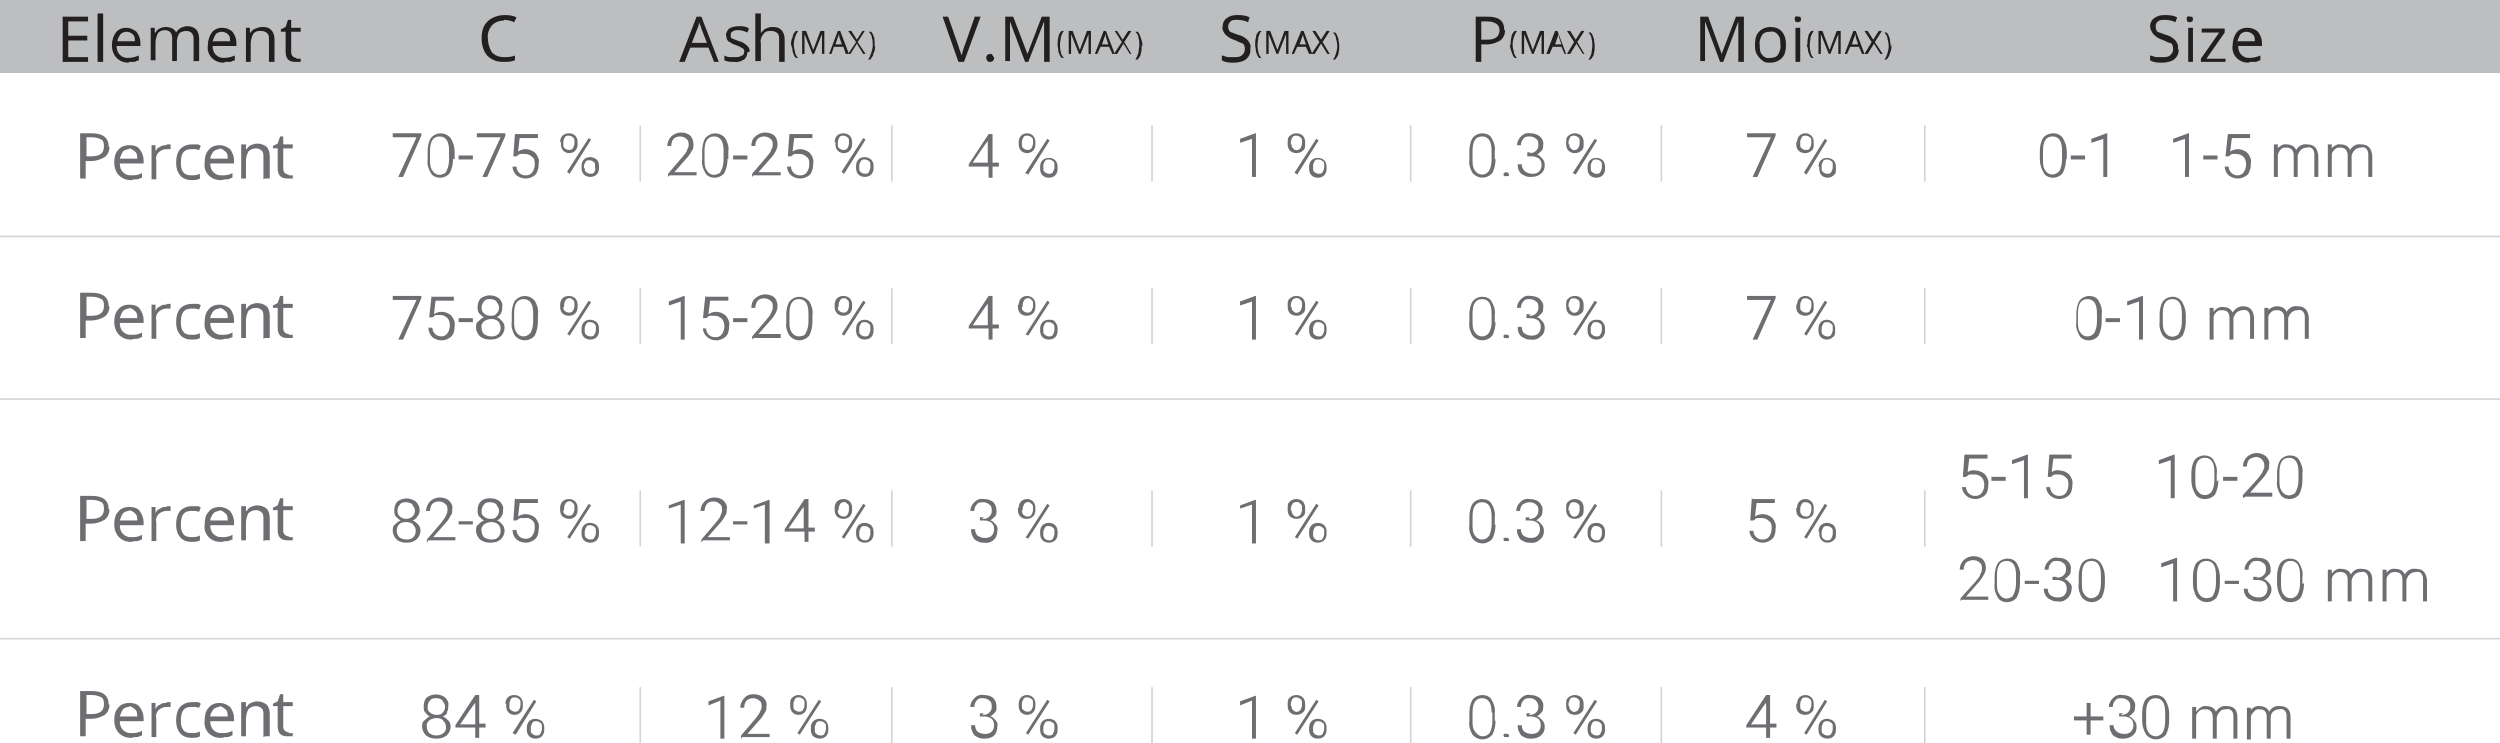 <svg xmlns="http://www.w3.org/2000/svg" id="Layer_1" data-name="Layer 1" viewBox="0 0 315.1 93.7"><defs><style>      .cls-1 {        fill: #6d6e71;      }      .cls-1, .cls-2, .cls-3 {        stroke-width: 0px;      }      .cls-2 {        fill: #bcbec0;      }      .cls-4 {        fill: none;        stroke: #d1d3d4;        stroke-miterlimit: 10;        stroke-width: .2px;      }      .cls-3 {        fill: #231f20;      }    </style></defs><rect class="cls-2" x="0" y="0" width="315.1" height="9.2"></rect><path class="cls-3" d="M11.1,7.8h-3.2V2.1h3.2v.6h-2.5v1.8h2.4v.6h-2.4v2.1h2.5v.6Z"></path><path class="cls-3" d="M13,7.8h-.7V1.7h.7v6.1Z"></path><path class="cls-3" d="M16.2,7.9c-.6,0-1.1-.2-1.5-.6-.4-.4-.6-1-.6-1.6,0-.6.2-1.2.5-1.6.3-.4.8-.6,1.3-.6.5,0,.9.2,1.3.5.3.4.5.9.5,1.4v.4h-3c0,.4.1.8.4,1.1.3.3.6.4,1,.4.5,0,.9-.1,1.4-.3v.6c-.2,0-.4.2-.6.2-.2,0-.4,0-.6,0ZM16,4c-.3,0-.6.1-.8.3-.2.3-.4.6-.4.9h2.2c0-.3,0-.7-.3-.9-.2-.2-.5-.3-.8-.3Z"></path><path class="cls-3" d="M24.4,7.8v-2.8c0-.3,0-.5-.2-.8-.2-.2-.4-.3-.7-.3-.3,0-.7.1-.9.3-.2.3-.3.7-.3,1.1v2.4h-.6v-2.8c0-.3,0-.5-.2-.8-.2-.2-.4-.3-.7-.3-.3,0-.7.1-.9.4-.2.4-.3.8-.3,1.2v2.2h-.6V3.5h.5v.6h.1c.1-.2.3-.4.5-.5.2-.1.5-.2.8-.2.5,0,1.1.2,1.3.7h0c.1-.2.3-.4.6-.6.3-.1.5-.2.8-.2.4,0,.8.1,1.1.4.3.3.4.8.4,1.2v2.8h-.6Z"></path><path class="cls-3" d="M28.2,7.9c-.6,0-1.1-.2-1.5-.6-.4-.4-.6-1-.5-1.6,0-.6.2-1.2.5-1.6.3-.4.8-.6,1.3-.6.5,0,1,.2,1.3.5.3.4.5.9.5,1.4v.4h-3c0,.4.1.8.4,1.1.3.3.6.4,1,.4.5,0,.9-.1,1.4-.3v.6c-.2,0-.4.2-.6.2-.2,0-.4,0-.6,0ZM28,4c-.3,0-.6.1-.8.3-.2.3-.3.6-.4.9h2.2c0-.3,0-.7-.3-.9-.2-.2-.5-.3-.8-.3Z"></path><path class="cls-3" d="M33.9,7.8v-2.8c0-.3,0-.6-.2-.8-.2-.2-.5-.3-.8-.3-.4,0-.7,0-1,.4-.2.4-.3.8-.3,1.3v2.2h-.6V3.5h.5v.6h.1c.1-.2.3-.4.6-.5.3-.1.5-.2.8-.2.4,0,.8,0,1.2.4.3.3.4.8.4,1.2v2.8h-.7Z"></path><path class="cls-3" d="M37.3,7.4h.6c0,0,0,.4,0,.4,0,0-.2,0-.3,0-.1,0-.2,0-.4,0-.8,0-1.2-.4-1.2-1.3v-2.5h-.6v-.3l.6-.3.3-.9h.4v1h1.2v.5h-1.2v2.5c0,.2,0,.4.2.6.1.1.3.2.5.2Z"></path><path class="cls-3" d="M63.5,2.6c-.6,0-1.1.2-1.5.6-.4.5-.6,1.1-.5,1.7,0,.6.2,1.2.5,1.7.4.4.9.6,1.5.6.5,0,.9,0,1.4-.2v.6c-.5.2-1,.2-1.5.2-.7,0-1.4-.2-2-.8-.5-.6-.7-1.4-.7-2.2,0-.5.1-1.1.3-1.5.2-.4.6-.8,1-1,.4-.2.9-.4,1.5-.4.5,0,1.1,0,1.6.3l-.3.6c-.4-.2-.9-.3-1.3-.3Z"></path><path class="cls-1" d="M50.7,22.3h-.5l2.3-5h-3v-.5h3.6v.3l-2.3,5.2Z"></path><path class="cls-1" d="M57.1,20c0,.6-.1,1.2-.4,1.8-.3.4-.8.6-1.2.6-.5,0-1-.2-1.2-.6-.3-.5-.5-1.1-.4-1.7v-1c0-.6.1-1.2.4-1.7.6-.7,1.6-.8,2.3-.2,0,0,.1.1.2.2.3.5.5,1.1.5,1.7v1ZM56.6,19c0-1.2-.4-1.8-1.2-1.8s-1.2.6-1.2,1.8v1.1c0,.5,0,1,.3,1.4.3.5.9.7,1.4.4.2,0,.3-.2.4-.4.2-.4.3-.9.3-1.4v-1Z"></path><path class="cls-1" d="M57.8,20.1v-.5h1.8v.5h-1.8Z"></path><path class="cls-1" d="M61.3,22.3h-.5l2.3-5h-3v-.5h3.6v.3l-2.3,5.2Z"></path><path class="cls-1" d="M65,16.9h2.8v.5h-2.3l-.2,1.7c.3-.2.6-.3,1-.3.4,0,.9.2,1.2.5.3.4.5.8.4,1.3,0,.5-.1,1-.4,1.4-.3.3-.8.5-1.2.5-.4,0-.8-.1-1.2-.4-.3-.3-.5-.7-.5-1.1h.5c0,.6.5,1.1,1.1,1.1,0,0,0,0,.1,0,.3,0,.6-.1.8-.4.2-.3.3-.6.3-1,0-.3,0-.7-.3-.9-.2-.2-.5-.4-.9-.4-.2,0-.4,0-.6,0-.2,0-.3.2-.5.3h-.4c0-.1.2-2.8.2-2.8Z"></path><path class="cls-1" d="M70.6,17.9c0-.3.1-.6.3-.8.2-.2.5-.3.8-.3.3,0,.6.1.8.3.2.2.3.5.3.8v.3c0,.3-.1.6-.3.8-.4.4-1.1.4-1.5,0,0,0,0,0,0,0-.2-.2-.3-.5-.3-.8v-.3ZM71,18.2c0,.2,0,.4.2.5h0c.1.1.3.2.5.2.2,0,.3,0,.5-.2.1-.2.2-.4.2-.6v-.3c0-.2,0-.4-.2-.5-.1-.1-.3-.2-.5-.2-.2,0-.4,0-.5.2-.1.2-.2.4-.2.6v.3ZM71.5,21.6l2.7-4.2.3.2-2.7,4.3-.3-.2ZM73.3,20.9c0-.3.1-.6.3-.8.4-.4,1.1-.4,1.6,0,.2.2.3.5.3.8v.3c0,.3-.1.6-.3.8-.2.2-.5.3-.8.3-.3,0-.6-.1-.8-.3-.2-.2-.3-.5-.3-.8v-.3ZM73.7,21.2c0,.2,0,.4.2.5h0c.1.1.3.2.5.2.2,0,.4,0,.5-.2.1-.2.2-.3.1-.5v-.3c0-.2,0-.4-.2-.5-.1-.1-.3-.2-.5-.2-.2,0-.4,0-.5.2-.1.2-.2.4-.2.5v.3Z"></path><path class="cls-1" d="M84.2,22.3v-.4l1.8-2.1h0c.2-.3.5-.5.6-.9.1-.2.2-.4.2-.6,0-.3,0-.6-.3-.8-.2-.2-.5-.3-.8-.3-.3,0-.6.1-.8.3-.2.2-.3.6-.3.9h-.5c0-.4.2-.9.5-1.2.3-.3.8-.5,1.2-.5.4,0,.9.1,1.2.4.3.3.4.7.4,1.1,0,.3,0,.6-.2.8-.2.4-.5.8-.8,1.1l-1.4,1.6h2.8v.4h-3.4Z"></path><path class="cls-1" d="M91.7,20c0,.6-.1,1.2-.4,1.8-.3.4-.8.6-1.2.6-.5,0-1-.2-1.2-.6-.3-.5-.5-1.1-.4-1.7v-1c0-.6.1-1.2.4-1.7.6-.7,1.6-.8,2.3-.2,0,0,.1.1.2.2.3.5.5,1.1.4,1.7v1ZM91.2,19c0-1.2-.4-1.8-1.2-1.8s-1.2.6-1.2,1.8v1.1c0,.5,0,1,.3,1.4.3.5.9.7,1.4.4.2,0,.3-.2.4-.4.2-.4.3-.9.3-1.4v-1Z"></path><path class="cls-1" d="M92.4,20.1v-.5h1.8v.5h-1.8Z"></path><path class="cls-1" d="M94.8,22.3v-.4l1.8-2.1h0c.2-.3.5-.5.6-.9.1-.2.2-.4.2-.6,0-.3,0-.6-.3-.8-.2-.2-.5-.3-.8-.3-.3,0-.6.1-.8.3-.2.2-.3.6-.3.9h-.5c0-.4.1-.9.5-1.2.3-.3.8-.5,1.2-.5.4,0,.9.1,1.2.4.3.3.4.7.4,1.1,0,.3-.1.6-.2.8-.2.4-.5.8-.8,1.1l-1.4,1.6h2.8v.4h-3.4Z"></path><path class="cls-1" d="M99.6,16.9h2.8v.5h-2.3l-.2,1.7c.3-.2.6-.3,1-.3.4,0,.9.2,1.2.5.3.4.5.8.4,1.3,0,.5-.1,1-.4,1.4-.3.3-.8.5-1.2.5-.4,0-.8-.1-1.2-.4-.3-.3-.5-.7-.5-1.1h.5c0,.6.5,1.1,1.1,1.1,0,0,0,0,.1,0,.3,0,.6-.1.8-.4.2-.3.3-.6.3-1,0-.3,0-.7-.3-.9-.2-.2-.5-.4-.9-.4-.2,0-.4,0-.6,0-.2,0-.3.2-.5.3h-.4c0-.1.2-2.8.2-2.8Z"></path><path class="cls-1" d="M105.2,17.9c0-.3.1-.6.3-.8.2-.2.5-.3.8-.3.3,0,.6.1.8.3.2.2.3.5.3.8v.3c0,.3-.1.6-.3.8-.4.4-1.1.4-1.5,0,0,0,0,0,0,0-.2-.2-.3-.5-.3-.8v-.3ZM105.6,18.2c0,.2,0,.4.2.5h0c.1.1.3.2.5.2.2,0,.3,0,.5-.2.1-.2.2-.4.2-.6v-.3c0-.2,0-.4-.2-.5-.1-.1-.3-.2-.5-.2-.2,0-.4,0-.5.2-.1.2-.2.4-.2.6v.3ZM106.1,21.6l2.7-4.2.3.2-2.7,4.3-.3-.2ZM107.9,20.9c0-.3.1-.6.3-.8.4-.4,1.1-.4,1.6,0,.2.2.3.5.3.8v.3c0,.3-.1.6-.3.8-.2.2-.5.3-.8.3-.3,0-.6-.1-.8-.3-.2-.2-.3-.5-.3-.8v-.3ZM108.3,21.2c0,.2,0,.4.2.5h0c.1.1.3.2.5.2.2,0,.4,0,.5-.2.1-.2.2-.4.2-.6v-.3c0-.2,0-.4-.2-.5-.1-.1-.3-.2-.5-.2-.2,0-.4,0-.5.2-.1.2-.2.4-.2.5v.3Z"></path><path class="cls-1" d="M125.9,20.5v.5h-.8v1.4h-.5v-1.4h-2.5v-.3l2.5-3.8h.5v3.6h.8ZM124.5,20.5v-2.9.2c-.1,0-1.9,2.7-1.9,2.7h1.9Z"></path><path class="cls-1" d="M128.4,17.9c0-.3.1-.6.3-.8.4-.4,1.1-.4,1.5,0,0,0,0,0,0,0,.2.2.3.5.3.8v.3c0,.3-.1.6-.3.8-.4.4-1.1.4-1.5,0,0,0,0,0,0,0-.2-.2-.3-.5-.3-.8v-.3ZM128.8,18.2c0,.2,0,.4.2.5h0c.1.1.3.2.5.2.2,0,.3,0,.5-.2.1-.2.2-.4.2-.6v-.3c0-.2,0-.4-.2-.5-.1-.1-.3-.2-.5-.2-.2,0-.4,0-.5.2-.1.2-.2.4-.2.6v.3ZM129.3,21.7l2.7-4.2.3.2-2.7,4.3-.4-.2ZM131.1,21c0-.3.1-.6.3-.8.2-.2.5-.3.8-.3.3,0,.6.1.8.3.2.2.3.5.3.8v.3c0,.3-.1.6-.3.8-.2.2-.5.3-.8.3-.3,0-.6-.1-.8-.3-.2-.2-.3-.5-.3-.8v-.3ZM131.5,21.2c0,.2,0,.4.2.5h0c.1.1.3.2.5.2.2,0,.4,0,.5-.2.1-.2.2-.4.2-.6v-.3c0-.2,0-.4-.2-.5-.1-.1-.3-.2-.5-.2-.2,0-.4,0-.5.2-.1.2-.2.4-.2.5v.3Z"></path><path class="cls-1" d="M157.8,22.3v-4.8l-1.5.5v-.5l1.9-.7h.1v5.5h-.5Z"></path><path class="cls-1" d="M162.3,17.9c0-.3,0-.6.3-.8.2-.2.5-.3.8-.3.3,0,.6.1.8.3.2.2.3.5.3.8v.3c0,.3,0,.6-.3.8-.2.2-.5.3-.8.3-.3,0-.6-.1-.8-.3-.2-.2-.3-.5-.3-.8v-.3ZM162.8,18.2c0,.2,0,.4.2.5h0c.2.3.6.3.9,0,0,0,0,0,0,0,.1-.2.2-.4.2-.6v-.3c0-.2,0-.4-.2-.5-.1-.1-.3-.2-.5-.2-.2,0-.4,0-.5.2-.1.2-.2.4-.2.6v.3ZM163.2,21.7l2.7-4.2.3.2-2.7,4.3-.3-.2ZM165,21c0-.3.1-.6.3-.8.2-.2.5-.3.8-.3.3,0,.6.1.8.3.2.2.3.5.3.8v.3c0,.3-.1.6-.3.8-.2.2-.5.3-.8.3-.3,0-.6-.1-.8-.3-.2-.2-.3-.5-.3-.8v-.3ZM165.5,21.2c0,.2,0,.4.2.5h0c.1.1.3.2.5.2.2,0,.4,0,.5-.2.1-.2.2-.4.2-.6v-.3c0-.2,0-.4-.2-.5-.1-.1-.3-.2-.5-.2-.2,0-.4,0-.5.2-.1.2-.2.4-.2.5v.3Z"></path><path class="cls-1" d="M188.5,20c0,.6-.1,1.2-.4,1.8-.6.7-1.6.8-2.3.2,0,0-.1-.1-.2-.2-.3-.5-.5-1.1-.4-1.7v-1c0-.6.1-1.2.4-1.7.3-.4.8-.6,1.2-.6.5,0,1,.2,1.2.6.3.5.5,1.1.4,1.7v1ZM188,19c0-1.2-.4-1.8-1.2-1.8s-1.2.6-1.2,1.8v1.1c0,.5,0,1,.3,1.4.2.3.5.5.9.5.4,0,.7-.2.9-.5.2-.4.3-.9.3-1.4v-1Z"></path><path class="cls-1" d="M189.6,21.8c0,0,.2-.1.2-.1,0,0,.2,0,.3.1,0,0,.1.2.1.2,0,0,0,.2-.1.2,0,0-.2,0-.3,0,0,0-.2,0-.2,0,0,0-.1-.1-.1-.2,0,0,0-.2.1-.2Z"></path><path class="cls-1" d="M192.7,19.3c.3,0,.6,0,.9-.3.2-.2.3-.4.3-.7,0-.3,0-.6-.3-.8-.2-.2-.5-.3-.8-.3-.3,0-.6,0-.8.3-.2.2-.3.5-.3.8h-.5c0-.4.2-.8.5-1.1.3-.3.7-.5,1.2-.4.4,0,.8.1,1.2.4.3.3.5.7.4,1.1,0,.3,0,.5-.2.7-.2.2-.4.4-.6.5.3,0,.5.3.7.5.2.2.3.5.3.8,0,.4-.1.8-.5,1.1-.3.3-.8.4-1.2.4-.3,0-.6,0-.9-.2-.3-.1-.5-.3-.6-.5-.2-.3-.2-.6-.2-.9h.5c0,.3.1.6.4.9.3.2.6.3.9.3.3,0,.6,0,.9-.3.2-.2.3-.5.3-.8,0-.3-.1-.6-.3-.8-.3-.2-.6-.3-1-.3h-.5v-.5h.5Z"></path><path class="cls-1" d="M197.4,17.9c0-.3,0-.6.3-.8.2-.2.5-.3.8-.3.3,0,.6.1.8.3.2.2.3.5.3.8v.3c0,.3,0,.6-.3.8-.2.2-.5.3-.8.3-.3,0-.6-.1-.8-.3-.2-.2-.3-.5-.3-.8v-.3ZM197.8,18.2c0,.2,0,.4.2.5h0c.2.3.6.3.9,0,0,0,0,0,0,0,.1-.2.2-.4.2-.6v-.3c0-.2,0-.4-.2-.5-.1-.1-.3-.2-.5-.2-.2,0-.4,0-.5.2-.1.2-.2.4-.2.6v.3ZM198.3,21.7l2.7-4.2.3.2-2.7,4.3-.4-.2ZM200.1,21c0-.3.1-.6.3-.8.2-.2.5-.3.8-.3.3,0,.6.1.8.3.2.2.3.5.3.8v.3c0,.3-.1.6-.3.8-.2.2-.5.3-.8.3-.3,0-.6-.1-.8-.3-.2-.2-.3-.5-.3-.8v-.3ZM200.5,21.2c0,.2,0,.4.2.5h0c.1.1.3.2.5.2.2,0,.4,0,.5-.2.1-.2.2-.4.2-.6v-.3c0-.2,0-.4-.2-.5-.1-.1-.3-.2-.5-.2-.2,0-.4,0-.5.2-.1.2-.2.4-.2.5v.3Z"></path><path class="cls-1" d="M260.4,20c0,.6-.1,1.2-.4,1.8-.3.4-.8.6-1.2.6-.5,0-1-.2-1.2-.6-.3-.5-.5-1.1-.5-1.7v-1c0-.6.1-1.2.4-1.7.3-.4.8-.6,1.3-.6.5,0,.9.2,1.2.6.3.5.5,1.1.5,1.7v1ZM259.9,19c0-1.2-.4-1.8-1.2-1.8s-1.2.6-1.2,1.8v1.1c0,.5,0,1,.3,1.4.2.3.5.5.9.5.3,0,.7-.2.9-.5.2-.4.3-.9.3-1.4v-1Z"></path><path class="cls-1" d="M261,20.1v-.5h1.8v.5h-1.8Z"></path><path class="cls-1" d="M265.1,22.3v-4.8l-1.5.5v-.5l1.9-.7h.1v5.5h-.5Z"></path><path class="cls-1" d="M275.4,22.3v-4.8l-1.5.5v-.5l1.9-.7h.1v5.5h-.5Z"></path><path class="cls-1" d="M277.7,20.1v-.5h1.8v.5h-1.8Z"></path><path class="cls-1" d="M280.8,16.9h2.8v.5h-2.3l-.2,1.7c.3-.2.6-.3,1-.3.4,0,.9.2,1.2.5.3.4.5.8.4,1.3,0,.5-.1,1-.4,1.4-.3.3-.8.5-1.2.5-.4,0-.8-.1-1.2-.4-.3-.3-.5-.7-.5-1.1h.5c0,.6.5,1.1,1.1,1.1,0,0,0,0,0,0,.3,0,.6-.1.8-.4.2-.3.3-.6.3-1,0-.3-.1-.7-.3-.9-.2-.2-.5-.4-.9-.4-.2,0-.4,0-.5,0-.2,0-.3.2-.5.3h-.4c0-.1.3-2.8.3-2.8Z"></path><path class="cls-1" d="M287,18.8c.3-.4.8-.7,1.2-.6.5,0,1,.2,1.2.7.3-.5.8-.8,1.4-.7.9,0,1.3.5,1.4,1.4v2.7h-.5v-2.7c0-.3,0-.5-.2-.8-.2-.2-.4-.3-.7-.2-.3,0-.6.1-.8.3-.2.2-.3.4-.4.7v2.7h-.5v-2.7c0-.6-.3-1-.9-1-.3,0-.5,0-.7.2-.2.2-.3.4-.4.7v2.8h-.5v-4.1h.5v.6Z"></path><path class="cls-1" d="M293.8,18.8c.3-.4.8-.7,1.2-.6.5,0,1,.2,1.2.7.3-.5.8-.8,1.4-.7.9,0,1.3.5,1.4,1.4v2.7h-.5v-2.7c0-.3,0-.5-.2-.8-.2-.2-.4-.3-.7-.2-.3,0-.6.1-.8.3-.2.2-.3.4-.4.7v2.7h-.5v-2.7c0-.6-.3-1-.9-1-.2,0-.5,0-.7.2-.2.2-.4.4-.4.7v2.8h-.5v-4.1h.5v.6Z"></path><path class="cls-3" d="M90,7.8l-.7-1.8h-2.3l-.7,1.8h-.7l2.2-5.7h.6l2.2,5.7h-.7ZM89.1,5.4l-.7-1.8c0-.2-.2-.5-.3-.8,0,.3-.1.6-.2.8l-.7,1.8h1.9Z"></path><path class="cls-3" d="M94.2,6.6c0,.4-.2.7-.4.9-.4.2-.8.4-1.2.3-.5,0-.9,0-1.3-.2v-.6c.2.1.4.2.7.2.2,0,.5,0,.7,0,.3,0,.5,0,.8-.2.2,0,.3-.3.3-.5,0-.2,0-.3-.2-.4-.3-.2-.5-.3-.8-.4-.3-.1-.6-.2-.8-.4-.2,0-.3-.2-.4-.4,0-.2-.1-.3-.1-.5,0-.3.2-.6.4-.8.3-.2.8-.3,1.2-.3.5,0,.9,0,1.3.3l-.2.5c-.4-.2-.8-.3-1.2-.3-.2,0-.5,0-.7.2-.1,0-.2.2-.2.4,0,.1,0,.2,0,.3,0,0,.2.2.3.2.2.1.5.2.8.3.4.1.7.3,1,.6.2.2.3.4.3.7Z"></path><path class="cls-3" d="M98.2,7.8v-2.8c0-.3,0-.6-.2-.8-.2-.2-.5-.3-.8-.3-.4,0-.7,0-1,.4-.3.4-.4.8-.3,1.2v2.2h-.7V1.7h.7v1.9c0,.2,0,.4,0,.6h0c.1-.2.3-.4.6-.6.3-.1.5-.2.8-.2.4,0,.8,0,1.2.4.3.3.4.8.4,1.2v2.8h-.7Z"></path><path class="cls-3" d="M99.7,5.7c0-.3,0-.7.2-1,0-.3.2-.6.4-.8h.3c-.2.3-.3.5-.4.8-.2.6-.2,1.2,0,1.8,0,.3.2.6.4.8h-.3c-.2-.2-.3-.5-.4-.8,0-.3-.1-.6-.2-.9Z"></path><path class="cls-3" d="M102.4,6.8l-1-2.5h0v2.5h-.3v-2.9h.5l.9,2.4h0l.9-2.4h.5v2.9h-.3v-2.5h0l-1,2.5h-.2Z"></path><path class="cls-3" d="M106.6,6.8l-.3-.9h-1.2l-.3.9h-.3l1.1-2.9h.3l1.1,2.9h-.3ZM106.1,5.6l-.3-.9c0-.1,0-.3-.1-.4,0,.1,0,.3-.1.4l-.3.9h.9Z"></path><path class="cls-3" d="M109.2,6.8h-.4l-.8-1.3-.8,1.3h-.3l1-1.5-1-1.4h.4l.7,1.1.7-1.1h.3l-.9,1.4,1,1.5Z"></path><path class="cls-3" d="M110.3,5.7c0,.3,0,.7-.2,1,0,.3-.2.5-.4.8h-.3c.2-.2.3-.5.4-.8.1-.3.2-.6.2-1,0-.3,0-.6-.1-.9,0-.3-.2-.6-.4-.8h.3c.2.2.3.5.4.8,0,.3.1.6,0,1Z"></path><path class="cls-3" d="M122.9,2.1h.7l-2.1,5.7h-.7l-2-5.7h.7l1.3,3.7c.1.4.3.8.4,1.2.1-.4.2-.8.4-1.3l1.3-3.7Z"></path><path class="cls-3" d="M124.4,7.6c0,0-.1-.2-.1-.3,0-.3.2-.5.5-.5.1,0,.3,0,.3.2,0,0,.2.2.2.3,0,.3-.2.5-.5.5-.1,0-.3,0-.3-.1Z"></path><path class="cls-3" d="M129.2,7.8l-1.9-5.1h0c0,.4,0,.9,0,1.4v3.6h-.6V2.1h1l1.8,4.7h0l1.8-4.7h1v5.7h-.7v-3.7c0-.4,0-.9,0-1.4h0l-2,5.1h-.5Z"></path><path class="cls-3" d="M133.3,5.7c0-.3,0-.7.1-1,0-.3.2-.6.4-.8h.3c-.2.2-.3.5-.4.8,0,.3-.1.6-.1.9,0,.3,0,.6.1.9,0,.3.2.6.4.8h-.3c-.2-.2-.3-.5-.4-.8,0-.3-.1-.6-.1-.9Z"></path><path class="cls-3" d="M136,6.8l-1-2.5h0v2.5h-.3v-2.9h.5l.9,2.4h0l.9-2.4h.5v2.9h-.3v-2.5h0l-1,2.5h-.2Z"></path><path class="cls-3" d="M140.2,6.8l-.4-.9h-1.1l-.4.9h-.3l1.1-2.9h.3l1.1,2.9h-.3ZM139.7,5.6l-.3-.9c0-.1,0-.3-.1-.4,0,.1,0,.3-.1.4l-.3.9h.9Z"></path><path class="cls-3" d="M142.8,6.8h-.4l-.8-1.3-.8,1.3h-.4l1-1.5-.9-1.4h.3l.7,1.1.7-1.1h.4l-.9,1.4.9,1.5Z"></path><path class="cls-3" d="M143.9,5.7c0,.3,0,.7-.1,1,0,.3-.2.5-.4.8h-.3c.2-.3.3-.6.4-.9,0-.3.1-.6.1-.9,0-.3,0-.6-.1-.9,0-.3-.2-.6-.4-.8h.3c.2.2.3.5.4.8.1.3.2.6.2,1Z"></path><path class="cls-3" d="M189.7,3.8c0,.5-.2,1-.6,1.3-.5.3-1.1.5-1.7.5h-.7v2.2h-.7V2.1h1.5c1.4,0,2.1.5,2.1,1.7ZM186.7,5h.6c.4,0,.9,0,1.3-.3.3-.2.4-.6.4-.9,0-.3-.1-.6-.4-.8-.3-.2-.7-.3-1.1-.3h-.8v2.3Z"></path><path class="cls-3" d="M190.4,5.7c0-.3,0-.7.1-1,0-.3.2-.6.4-.8h.3c-.2.3-.3.5-.4.8-.2.6-.2,1.2,0,1.8,0,.3.2.6.4.8h-.3c-.2-.2-.3-.5-.4-.8-.1-.3-.2-.6-.2-.9Z"></path><path class="cls-3" d="M193.1,6.8l-1-2.5h0v2.5h-.3v-2.9h.5l.9,2.4h0l.9-2.4h.5v2.9h-.3v-2.5h0l-1,2.5h-.2Z"></path><path class="cls-3" d="M197.2,6.8l-.4-.9h-1.1l-.4.9h-.4l1.1-2.9h.3l1.1,2.9h-.3ZM196.8,5.6l-.3-.9c0-.1,0-.3-.1-.4,0,.1,0,.3-.1.4l-.3.9h.9Z"></path><path class="cls-3" d="M199.9,6.8h-.4l-.8-1.3-.8,1.3h-.4l.9-1.5-.9-1.4h.4l.7,1.1.7-1.1h.4l-.9,1.4.9,1.5Z"></path><path class="cls-3" d="M201,5.7c0,.3,0,.7-.1,1,0,.3-.2.5-.4.8h-.3c.2-.2.3-.5.4-.8,0-.3.1-.6.1-.9,0-.3,0-.6-.1-.9,0-.3-.2-.6-.4-.8h.3c.2.2.3.5.4.8,0,.3.1.6.1.9Z"></path><path class="cls-3" d="M157.6,6.3c0,.5-.2.9-.6,1.2-.4.3-1,.4-1.5.4-.5,0-1,0-1.5-.3v-.6c.3,0,.5.2.8.2.3,0,.5,0,.8,0,.4,0,.7,0,1-.3.2-.2.3-.4.3-.7,0-.2,0-.3-.1-.5,0-.1-.2-.3-.4-.3-.3-.1-.6-.3-.9-.4-.4-.1-.8-.4-1.1-.7-.2-.3-.4-.6-.3-1,0-.4.2-.8.5-1,.4-.3.8-.4,1.3-.4.5,0,1.1,0,1.6.3l-.2.6c-.4-.2-.9-.3-1.4-.3-.3,0-.6,0-.8.2-.2.2-.3.4-.3.6,0,.2,0,.3.1.5,0,.1.2.3.4.3.2.1.5.2.8.3.5.1.9.4,1.2.7.2.3.4.6.3,1Z"></path><path class="cls-3" d="M158.2,5.7c0-.3,0-.7.1-1,0-.3.2-.6.4-.8h.3c-.2.2-.3.5-.4.8,0,.3-.1.6-.1.9,0,.3,0,.6.1.9,0,.3.2.6.4.8h-.3c-.2-.2-.3-.5-.4-.8,0-.3-.1-.6-.1-.9Z"></path><path class="cls-3" d="M160.9,6.8l-1-2.5h0v2.5h-.3v-2.9h.5l.9,2.4h0l.9-2.4h.5v2.9h-.3v-2.5h0l-1,2.5h-.2Z"></path><path class="cls-3" d="M165,6.8l-.4-.9h-1.1l-.4.9h-.3l1.2-2.9h.3l1.1,2.9h-.4ZM164.6,5.6l-.3-.9c0-.1-.1-.3-.1-.4,0,.1,0,.3-.1.4l-.3.9h.9Z"></path><path class="cls-3" d="M167.7,6.8h-.4l-.8-1.3-.8,1.3h-.4l1-1.5-.9-1.4h.4l.7,1.1.7-1.1h.4l-.9,1.4.9,1.5Z"></path><path class="cls-3" d="M168.8,5.7c0,.3,0,.7-.1,1,0,.3-.2.5-.4.8h-.3c.2-.2.3-.5.4-.8.2-.6.2-1.2,0-1.8,0-.3-.2-.6-.4-.8h.3c.2.2.3.5.4.8,0,.3.1.6.1.9Z"></path><path class="cls-3" d="M274.6,6.3c0,.5-.2.9-.6,1.2-.4.3-1,.4-1.5.4-.5,0-1,0-1.5-.3v-.6c.3,0,.5.2.8.2.3,0,.5,0,.8,0,.4,0,.7,0,1-.3.2-.2.3-.4.3-.7,0-.2,0-.3-.1-.5,0-.2-.2-.3-.4-.3-.3-.1-.6-.3-.9-.4-.4-.1-.8-.4-1.1-.7-.2-.3-.4-.6-.4-1,0-.4.2-.8.5-1,.4-.3.8-.4,1.3-.4.5,0,1.1,0,1.6.3l-.2.6c-.4-.2-.9-.3-1.4-.3-.3,0-.6,0-.8.2-.2.1-.3.4-.3.6,0,.2,0,.3.1.5,0,.1.2.3.4.3.3.1.5.2.8.3.5.1.9.4,1.2.7.2.3.4.6.3,1Z"></path><path class="cls-3" d="M275.6,2.4c0-.1,0-.2.1-.3,0,0,.2-.1.3,0,0,0,.2,0,.3,0,0,0,.1.2.1.3,0,.1,0,.2-.1.3,0,0-.2.1-.3.1-.1,0-.2,0-.3-.1,0,0-.1-.2-.1-.3ZM276.4,7.8h-.6V3.5h.6v4.3Z"></path><path class="cls-3" d="M280.5,7.8h-3.1v-.4l2.3-3.3h-2.2v-.5h2.9v.5l-2.3,3.3h2.4v.5Z"></path><path class="cls-3" d="M283.4,7.9c-.6,0-1.1-.2-1.5-.6-.4-.4-.6-1-.5-1.6,0-.6.2-1.2.5-1.6.3-.4.8-.6,1.4-.6.5,0,1,.2,1.3.5.3.4.5.9.5,1.4v.4h-3c0,.4.1.8.4,1.1.3.3.6.4,1,.4.5,0,.9-.1,1.4-.3v.6c-.2,0-.4.2-.6.2-.2,0-.5,0-.7,0ZM283.2,4c-.3,0-.6.1-.8.3-.2.3-.3.6-.4.9h2.2c0-.3,0-.7-.3-.9-.2-.2-.5-.3-.8-.3h0Z"></path><line class="cls-4" x1="80.7" y1="22.9" x2="80.7" y2="15.8"></line><line class="cls-4" x1="112.4" y1="22.9" x2="112.4" y2="15.8"></line><line class="cls-4" x1="145.2" y1="22.9" x2="145.2" y2="15.8"></line><line class="cls-4" x1="177.8" y1="22.9" x2="177.8" y2="15.8"></line><line class="cls-4" x1="209.4" y1="22.9" x2="209.4" y2="15.8"></line><line class="cls-4" y1="29.8" x2="315.1" y2="29.8"></line><line class="cls-4" y1="50.3" x2="315.1" y2="50.3"></line><path class="cls-1" d="M221.4,22.3h-.5l2.3-5h-3v-.5h3.6v.3l-2.3,5.2Z"></path><path class="cls-1" d="M226.5,17.9c0-.3.1-.6.3-.8.4-.4,1.1-.4,1.5,0,0,0,0,0,0,0,.2.2.3.5.3.8v.3c0,.3,0,.6-.3.8-.2.2-.5.3-.8.3-.3,0-.6-.1-.8-.3-.2-.2-.3-.5-.3-.8v-.3ZM226.9,18.2c0,.2,0,.4.2.5h0c.1.1.3.2.5.2.2,0,.4,0,.5-.2.1-.2.2-.4.2-.6v-.3c0-.2,0-.4-.2-.5-.1-.1-.3-.2-.5-.2-.2,0-.4,0-.5.2-.1.2-.2.4-.2.6v.3ZM227.4,21.7l2.6-4.2.3.2-2.6,4.3-.3-.2ZM229.2,21c0-.3.1-.6.3-.8.4-.4,1.1-.4,1.6,0,.2.2.3.5.3.8v.3c0,.3,0,.6-.3.8-.4.4-1.1.4-1.5,0,0,0,0,0,0,0-.2-.2-.3-.5-.3-.8v-.3ZM229.6,21.2c0,.2,0,.4.2.5h0c.1.1.3.2.5.2.2,0,.4,0,.5-.2.1-.2.2-.4.2-.6v-.3c0-.2,0-.4-.2-.5-.1-.1-.3-.2-.5-.2-.2,0-.4,0-.5.2-.1.2-.2.4-.2.5v.3Z"></path><path class="cls-3" d="M216.8,7.8l-1.9-5.1h0c0,.4,0,.9,0,1.4v3.6h-.6V2.1h1l1.7,4.7h0l1.8-4.7h1v5.7h-.7v-3.7c0-.4,0-.9,0-1.4h0l-1.9,5.1h-.5Z"></path><path class="cls-3" d="M225.1,5.7c0,.6-.1,1.2-.5,1.6-.4.4-.9.6-1.5.6-.4,0-.7,0-1-.3-.3-.2-.5-.5-.7-.8-.2-.4-.2-.8-.2-1.2,0-.6.1-1.2.5-1.6.4-.4.9-.6,1.5-.6.5,0,1.1.2,1.4.6.4.5.5,1,.5,1.6ZM221.8,5.7c0,.4,0,.9.3,1.2.2.3.6.5,1,.4.4,0,.8-.1,1-.4.2-.4.4-.8.3-1.3,0-.4,0-.9-.3-1.2-.2-.3-.6-.5-1-.4-.4,0-.8.1-1,.4-.2.4-.4.8-.3,1.2h0Z"></path><path class="cls-3" d="M226.2,2.4c0-.1,0-.2.1-.3,0,0,.2-.1.3,0,0,0,.2,0,.3,0,0,0,.1.2.1.3,0,.1,0,.2-.1.3,0,0-.2.1-.3.1-.1,0-.2,0-.3-.1,0,0-.1-.2-.1-.3ZM226.9,7.8h-.6V3.5h.6v4.3Z"></path><path class="cls-3" d="M227.8,5.7c0-.3,0-.7.1-1,0-.3.2-.6.4-.8h.3c-.2.3-.3.5-.4.8,0,.3-.1.6-.1.9,0,.3,0,.6.1.9,0,.3.2.6.4.8h-.3c-.2-.2-.3-.5-.4-.8,0-.3-.1-.6-.2-.9Z"></path><path class="cls-3" d="M230.5,6.8l-1-2.5h0v2.5h-.3v-2.9h.5l.9,2.4h0l.9-2.4h.5v2.9h-.3v-1.8c0-.2,0-.4,0-.7h0l-1,2.5h-.2Z"></path><path class="cls-3" d="M234.7,6.8l-.4-.9h-1.1l-.4.9h-.3l1.1-2.9h.3l1.1,2.9h-.4ZM234.2,5.6l-.3-.9c0-.1,0-.3-.1-.4,0,.1,0,.3-.1.4l-.3.9h.9Z"></path><path class="cls-3" d="M237.4,6.8h-.4l-.8-1.3-.8,1.3h-.4l.9-1.5-.9-1.4h.4l.7,1.1.7-1.1h.4l-.9,1.4,1,1.5Z"></path><path class="cls-3" d="M238.4,5.7c0,.3,0,.7-.2,1,0,.3-.2.5-.4.8h-.3c.2-.2.3-.5.4-.8.2-.6.2-1.2,0-1.8,0-.3-.2-.6-.4-.8h.3c.2.2.3.5.4.8,0,.3.1.6.1.9Z"></path><line class="cls-4" x1="242.6" y1="22.9" x2="242.6" y2="15.8"></line><path class="cls-1" d="M50.7,42.8h-.5l2.3-5h-3v-.5h3.6v.3l-2.3,5.2Z"></path><path class="cls-1" d="M54.4,37.4h2.8v.5h-2.3l-.2,1.7c.3-.2.6-.3,1-.3.4,0,.9.2,1.2.5.3.4.5.8.4,1.3,0,.5-.1,1-.4,1.3-.3.3-.8.5-1.2.5-.4,0-.8-.1-1.2-.4-.3-.3-.5-.7-.5-1.2h.5c0,.6.5,1.1,1.1,1.1,0,0,0,0,0,0,.3,0,.6-.1.8-.4.2-.3.3-.6.3-1,0-.3-.1-.7-.3-.9-.2-.2-.5-.4-.9-.4-.2,0-.4,0-.5,0-.2,0-.3.2-.5.3h-.4c0-.1.3-2.8.3-2.8Z"></path><path class="cls-1" d="M57.8,40.6v-.5h1.8v.5h-1.8Z"></path><path class="cls-1" d="M63.2,39.5c-.2.2-.4.4-.6.5.3,0,.5.3.7.5.2.2.3.5.3.8,0,.4-.2.8-.5,1.1-.4.3-.8.4-1.3.4-.5,0-.9-.1-1.3-.4-.3-.3-.5-.7-.5-1.1,0-.3,0-.6.3-.8.2-.2.4-.4.7-.5-.2-.1-.4-.3-.6-.5-.2-.2-.2-.5-.2-.8,0-.4.1-.8.4-1.1.7-.5,1.6-.5,2.3,0,.3.3.5.7.4,1.1,0,.3,0,.6-.2.8ZM62.8,40.5c-.5-.4-1.2-.4-1.8,0-.2.2-.4.5-.3.8,0,.3.1.6.3.8.3.2.6.3.9.3.3,0,.6,0,.9-.3.4-.4.4-1.1,0-1.6,0,0,0,0,0,0h0ZM62.6,38c-.2-.2-.5-.3-.8-.3-.3,0-.6,0-.8.3-.2.2-.3.5-.3.8,0,.3.1.5.3.7.2.2.5.3.8.3.3,0,.6,0,.8-.3.4-.4.4-1,0-1.4,0,0,0,0,0,0h0Z"></path><path class="cls-1" d="M67.8,40.5c0,.6-.1,1.2-.4,1.8-.6.7-1.6.8-2.3.2,0,0-.1-.1-.2-.2-.3-.5-.5-1.1-.4-1.7v-1c0-.6.1-1.2.4-1.7.6-.7,1.6-.8,2.3-.2,0,0,.1.1.2.2.3.5.5,1.1.4,1.7v1ZM67.2,39.5c0-1.2-.4-1.8-1.2-1.8s-1.2.6-1.2,1.8v1c0,.5,0,1,.3,1.4.2.3.5.5.9.5.3,0,.7-.2.9-.5.2-.4.3-.9.3-1.4v-1Z"></path><path class="cls-1" d="M70.6,38.4c0-.3.1-.6.3-.8.2-.2.5-.3.8-.3.3,0,.6.1.8.3.2.2.3.5.3.8v.3c0,.3-.1.6-.3.8-.2.2-.5.3-.8.3-.3,0-.6-.1-.8-.3-.2-.2-.3-.5-.3-.8v-.3ZM71,38.7c0,.2,0,.4.2.5h0c.1.1.3.2.5.2.2,0,.3,0,.5-.2.1-.2.2-.4.2-.6v-.3c0-.2,0-.4-.2-.5-.2-.3-.6-.3-.9,0,0,0,0,0,0,0-.1.2-.2.4-.2.6v.3ZM71.5,42.1l2.7-4.2.3.2-2.7,4.2-.3-.2ZM73.3,41.4c0-.3.1-.6.3-.8.4-.4,1.1-.4,1.6,0,.2.2.3.5.3.8v.3c0,.3-.1.6-.3.8-.2.2-.5.3-.8.3-.3,0-.6-.1-.8-.3-.2-.2-.3-.5-.3-.8v-.3ZM73.7,41.7c0,.2,0,.4.2.5h0c.1.1.3.2.5.2.2,0,.4,0,.5-.2.1-.2.2-.4.2-.6v-.3c0-.2,0-.4-.2-.5-.1-.1-.3-.2-.5-.2-.2,0-.4,0-.5.2-.1.2-.2.4-.2.5v.3Z"></path><path class="cls-1" d="M85.8,42.8v-4.8l-1.5.5v-.5l1.9-.7h.1v5.5h-.5Z"></path><path class="cls-1" d="M89,37.4h2.8v.5h-2.3l-.2,1.7c.3-.2.6-.3,1-.3.4,0,.9.2,1.2.5.3.4.5.8.4,1.3,0,.5-.1,1-.4,1.3-.3.3-.8.5-1.2.5-.9,0-1.6-.6-1.7-1.4,0,0,0,0,0-.1h.4c0,.6.5,1.1,1.1,1.1,0,0,0,0,.1,0,.3,0,.6-.1.8-.4.2-.3.3-.6.3-1,0-.3-.1-.7-.3-.9-.2-.2-.5-.4-.9-.4-.2,0-.4,0-.6,0-.2,0-.3.2-.5.3h-.4c0-.1.3-2.8.3-2.8Z"></path><path class="cls-1" d="M92.4,40.6v-.5h1.8v.5h-1.8Z"></path><path class="cls-1" d="M94.8,42.8v-.4l1.8-2.1h0c.2-.3.5-.5.6-.9.1-.2.2-.4.2-.7,0-.3,0-.6-.3-.8-.2-.2-.5-.3-.8-.3-.3,0-.6.1-.8.3-.2.3-.3.6-.3.9h-.5c0-.4.1-.9.5-1.2.3-.3.8-.5,1.2-.5.4,0,.9.1,1.2.4.3.3.4.7.4,1.1,0,.3-.1.6-.2.8-.2.4-.5.8-.8,1.1l-1.4,1.6h2.8v.5h-3.4Z"></path><path class="cls-1" d="M102.4,40.5c0,.6-.1,1.2-.4,1.8-.6.7-1.6.8-2.3.2,0,0-.1-.1-.2-.2-.3-.5-.5-1.1-.4-1.6v-1c0-.6.1-1.2.4-1.7.6-.7,1.6-.8,2.3-.2,0,0,.1.1.2.2.3.5.5,1.1.4,1.7v1ZM101.9,39.5c0-1.2-.4-1.8-1.2-1.8s-1.2.6-1.2,1.8v1c0,.5,0,1,.3,1.4.3.5.9.6,1.4.4.2,0,.3-.2.4-.4.2-.4.3-.9.3-1.4v-1Z"></path><path class="cls-1" d="M105.2,38.4c0-.3.1-.6.3-.8.2-.2.5-.3.8-.3.3,0,.6.1.8.3.2.2.3.5.3.8v.3c0,.3-.1.6-.3.8-.2.2-.5.3-.8.3-.3,0-.6-.1-.8-.3-.2-.2-.3-.5-.3-.8v-.3ZM105.6,38.7c0,.2,0,.4.2.5h0c.1.1.3.2.5.2.2,0,.3,0,.5-.2.1-.2.2-.4.2-.6v-.3c0-.2,0-.4-.2-.5-.2-.3-.6-.3-.9,0,0,0,0,0,0,0-.1.2-.2.4-.2.6v.3ZM106.1,42.1l2.7-4.2.3.2-2.7,4.2-.3-.2ZM107.9,41.4c0-.3.1-.6.3-.8.4-.4,1.1-.4,1.6,0,.2.2.3.5.3.8v.3c0,.3-.1.6-.3.8-.2.2-.5.3-.8.3-.3,0-.6-.1-.8-.3-.2-.2-.3-.5-.3-.8v-.3ZM108.3,41.7c0,.2,0,.4.2.5h0c.1.1.3.2.5.2.2,0,.4,0,.5-.2.1-.2.2-.4.2-.6v-.3c0-.2,0-.4-.2-.5-.1-.1-.3-.2-.5-.2-.2,0-.4,0-.5.2-.1.2-.2.4-.2.5v.3Z"></path><path class="cls-1" d="M125.9,41v.4h-.8v1.4h-.5v-1.4h-2.5v-.3l2.5-3.8h.5v3.6h.8ZM124.5,41v-2.9.2c-.1,0-1.9,2.7-1.9,2.7h1.9Z"></path><path class="cls-1" d="M128.4,38.4c0-.3.1-.6.3-.8.4-.4,1.1-.4,1.5,0,0,0,0,0,0,0,.2.2.3.5.3.8v.3c0,.3-.1.6-.3.8-.2.2-.5.3-.8.3-.3,0-.6-.1-.8-.3-.2-.2-.3-.5-.3-.8v-.3ZM128.8,38.7c0,.2,0,.4.2.5h0c.1.1.3.2.5.2.2,0,.3,0,.5-.2.1-.2.2-.4.2-.6v-.3c0-.2,0-.4-.2-.5-.2-.3-.6-.3-.9,0,0,0,0,0,0,0-.1.2-.2.4-.2.6v.3ZM129.3,42.1l2.7-4.2.3.2-2.7,4.2-.4-.2ZM131.1,41.4c0-.3.1-.6.3-.8.2-.2.5-.3.8-.3.3,0,.6,0,.8.3.2.2.3.5.3.8v.3c0,.3-.1.6-.3.8-.2.2-.5.3-.8.3-.3,0-.6-.1-.8-.3-.2-.2-.3-.5-.3-.8v-.3ZM131.5,41.7c0,.2,0,.4.2.5h0c.1.1.3.2.5.2.2,0,.4,0,.5-.2.1-.2.2-.4.2-.6v-.3c0-.2,0-.4-.2-.5-.1-.1-.3-.2-.5-.2-.2,0-.4,0-.5.2-.1.2-.2.4-.2.5v.3Z"></path><path class="cls-1" d="M157.8,42.8v-4.8l-1.5.5v-.5l1.9-.7h.1v5.5h-.5Z"></path><path class="cls-1" d="M162.3,38.4c0-.3,0-.6.3-.8.2-.2.5-.3.8-.3.3,0,.6.1.8.3.2.2.3.5.3.8v.3c0,.3,0,.6-.3.8-.4.4-1.1.4-1.6,0-.2-.2-.3-.5-.3-.8v-.3ZM162.8,38.7c0,.2,0,.4.2.5h0c.2.3.6.3.9,0,0,0,0,0,0,0,.1-.2.2-.4.2-.6v-.3c0-.2,0-.4-.2-.5-.2-.3-.6-.3-.9-.1,0,0,0,0-.1.1-.1.2-.2.4-.2.6v.3ZM163.2,42.1l2.7-4.2.3.2-2.7,4.2-.3-.2ZM165,41.4c0-.3.1-.6.3-.8.2-.2.5-.3.8-.3.3,0,.6.1.8.3.2.2.3.5.3.8v.3c0,.3-.1.6-.3.8-.2.2-.5.3-.8.3-.3,0-.6-.1-.8-.3-.2-.2-.3-.5-.3-.8v-.3ZM165.5,41.7c0,.2,0,.4.2.5h0c.1.1.3.2.5.2.2,0,.4,0,.5-.2.1-.2.2-.4.2-.6v-.3c0-.2,0-.4-.2-.5-.1-.1-.3-.2-.5-.2-.2,0-.4,0-.5.2-.1.2-.2.4-.2.5v.3Z"></path><path class="cls-1" d="M188.5,40.5c0,.6-.1,1.2-.4,1.8-.6.7-1.6.8-2.3.2,0,0-.1-.1-.2-.2-.3-.5-.5-1.1-.4-1.7v-.9c0-.6.1-1.2.4-1.7.3-.4.8-.6,1.2-.6.5,0,1,.2,1.2.6.3.5.5,1.1.4,1.7v1ZM188,39.5c0-1.2-.4-1.8-1.2-1.8s-1.2.6-1.2,1.8v1c0,.5,0,1,.3,1.4.2.3.5.5.9.5.4,0,.7-.2.9-.5.2-.4.3-.8.3-1.2v-1.1Z"></path><path class="cls-1" d="M189.6,42.2c0,0,.2-.1.2,0,0,0,.2,0,.3,0,0,0,.1.2.1.2,0,0,0,.2-.1.2,0,0-.2.1-.3,0,0,0-.2,0-.2,0,0,0-.1-.1-.1-.2,0,0,0-.2.1-.2Z"></path><path class="cls-1" d="M192.7,39.8c.3,0,.6,0,.9-.3.2-.2.3-.4.3-.7,0-.3,0-.6-.3-.8-.2-.2-.5-.3-.8-.3-.3,0-.6,0-.8.3-.2.2-.3.5-.3.8h-.5c0-.4.2-.8.5-1.1.3-.3.7-.5,1.2-.4.4,0,.9.1,1.2.4.3.3.5.7.4,1.1,0,.3,0,.5-.2.7-.2.2-.4.4-.6.5.3,0,.5.3.7.5.2.2.3.5.3.8,0,.4-.1.8-.5,1.1-.3.3-.8.5-1.2.4-.3,0-.6,0-.9-.2-.3-.1-.5-.3-.6-.5-.2-.3-.2-.6-.2-.9h.5c0,.3.1.6.3.8.3.2.6.3.9.3.3,0,.6,0,.9-.3.2-.2.3-.5.3-.8,0-.3-.1-.6-.3-.8-.3-.2-.6-.3-1-.3h-.5v-.5h.5Z"></path><path class="cls-1" d="M197.4,38.4c0-.3,0-.6.3-.8.2-.2.5-.3.8-.3.3,0,.6.1.8.3.2.2.3.5.3.8v.3c0,.3,0,.6-.3.8-.2.2-.5.3-.8.3-.3,0-.6-.1-.8-.3-.2-.2-.3-.5-.3-.8v-.3ZM197.8,38.7c0,.2,0,.4.2.5h0c.2.3.6.3.9,0,0,0,0,0,0,0,.1-.2.2-.4.2-.6v-.3c0-.2,0-.4-.2-.5-.1-.1-.3-.2-.5-.2-.2,0-.4,0-.5.2-.1.2-.2.4-.2.6v.3ZM198.3,42.1l2.7-4.2.3.2-2.7,4.2-.4-.2ZM200.1,41.4c0-.3.1-.6.3-.8.2-.2.5-.3.8-.3.3,0,.6,0,.8.3.2.2.3.5.3.8v.3c0,.3-.1.6-.3.8-.2.2-.5.3-.8.3-.3,0-.6-.1-.8-.3-.2-.2-.3-.5-.3-.8v-.3ZM200.5,41.7c0,.2,0,.4.2.5h0c.1.1.3.2.5.2.2,0,.4,0,.5-.2.1-.2.2-.4.2-.6v-.3c0-.2,0-.4-.2-.5-.1-.1-.3-.2-.5-.2-.2,0-.4,0-.5.2-.1.2-.2.4-.2.5v.3Z"></path><path class="cls-1" d="M264.9,40.5c0,.6-.1,1.2-.4,1.8-.3.4-.8.6-1.2.6-.5,0-1-.2-1.2-.6-.3-.5-.5-1.1-.4-1.7v-1c0-.6.1-1.2.4-1.7.3-.4.8-.6,1.2-.6.5,0,1,.2,1.2.6.3.5.5,1.1.4,1.7v1ZM264.3,39.5c0-1.2-.4-1.8-1.2-1.8s-1.2.6-1.2,1.8v1c0,.5,0,1,.3,1.4.2.3.5.5.9.5.4,0,.7-.2.9-.5.2-.4.3-.9.3-1.4v-1Z"></path><path class="cls-1" d="M265.4,40.6v-.5h1.8v.5h-1.8Z"></path><path class="cls-1" d="M269.6,42.8v-4.8l-1.5.5v-.5l1.9-.7h.1v5.5h-.5Z"></path><path class="cls-1" d="M275.5,40.5c0,.6-.1,1.2-.4,1.8-.6.7-1.6.8-2.3.2,0,0-.1-.1-.2-.2-.3-.5-.5-1.1-.4-1.7v-.9c0-.6.1-1.2.4-1.7.3-.4.8-.6,1.2-.6.5,0,.9.2,1.2.6.3.5.5,1.1.5,1.7v1ZM275,39.5c0-1.2-.4-1.8-1.2-1.8s-1.2.6-1.2,1.8v1c0,.5,0,1,.3,1.4.3.5.9.7,1.4.4.2,0,.3-.2.4-.4.2-.4.3-.8.3-1.2v-1.1Z"></path><path class="cls-1" d="M279,39.3c.3-.4.8-.7,1.2-.6.5,0,1,.2,1.2.7.3-.5.8-.8,1.3-.8.9,0,1.3.5,1.4,1.4v2.7h-.5v-2.6c0-.3,0-.5-.2-.8-.2-.2-.4-.3-.7-.2-.3,0-.6.1-.8.3-.2.2-.3.4-.4.7v2.7h-.5v-2.7c0-.7-.3-1-.9-1-.3,0-.5,0-.7.2-.2.2-.4.4-.4.7v2.8h-.5v-4h.5v.6Z"></path><path class="cls-1" d="M285.7,39.3c.3-.4.8-.7,1.3-.7.5,0,1,.2,1.2.7.3-.5.8-.8,1.4-.7.9,0,1.3.5,1.4,1.4v2.7h-.5v-2.6c0-.3,0-.5-.2-.8-.2-.2-.4-.3-.7-.2-.3,0-.6.1-.8.3-.2.2-.3.4-.4.7v2.7h-.5v-2.7c0-.7-.3-1-.9-1-.2,0-.5,0-.7.2-.2.2-.4.4-.4.7v2.8h-.5v-4h.5v.6Z"></path><line class="cls-4" x1="80.7" y1="43.4" x2="80.7" y2="36.3"></line><line class="cls-4" x1="112.4" y1="43.4" x2="112.4" y2="36.3"></line><line class="cls-4" x1="145.2" y1="43.4" x2="145.2" y2="36.3"></line><line class="cls-4" x1="177.8" y1="43.4" x2="177.8" y2="36.3"></line><line class="cls-4" x1="209.4" y1="43.4" x2="209.4" y2="36.3"></line><path class="cls-1" d="M221.4,42.8h-.5l2.3-5h-3v-.5h3.6v.3l-2.3,5.2Z"></path><path class="cls-1" d="M226.5,38.4c0-.3.1-.6.3-.8.4-.4,1.1-.4,1.5,0,0,0,0,0,0,0,.2.2.3.5.3.8v.3c0,.3,0,.6-.3.8-.4.4-1.1.4-1.6,0-.2-.2-.3-.5-.3-.8v-.3ZM226.9,38.7c0,.2,0,.4.2.5h0c.1.1.3.2.5.2.2,0,.4,0,.5-.2.1-.2.2-.4.2-.6v-.3c0-.2,0-.4-.2-.5-.1-.1-.3-.2-.5-.2-.2,0-.4,0-.5.2-.1.2-.2.4-.2.6v.3ZM227.4,42.1l2.6-4.2.3.2-2.6,4.2-.3-.2ZM229.2,41.4c0-.3.1-.6.3-.8.4-.4,1.1-.4,1.5,0,.2.2.3.5.3.8v.3c0,.3,0,.6-.3.8-.4.4-1.1.4-1.5,0,0,0,0,0,0,0-.2-.2-.3-.5-.3-.8v-.3ZM229.6,41.7c0,.2,0,.4.2.5h0c.1.1.3.2.5.2.2,0,.4,0,.5-.2.1-.2.2-.4.2-.6v-.3c0-.2,0-.4-.2-.5-.1-.1-.3-.2-.5-.2-.2,0-.4,0-.5.2-.1.2-.2.4-.2.5v.3Z"></path><line class="cls-4" x1="242.6" y1="43.4" x2="242.6" y2="36.3"></line><path class="cls-1" d="M56.4,89.8c-.1.2-.3.4-.6.5.3.1.5.3.7.5.2.2.3.5.3.8,0,.4-.2.8-.5,1.1-.4.3-.8.4-1.3.4-.5,0-.9-.1-1.3-.4-.3-.3-.5-.7-.5-1.1,0-.3,0-.6.3-.8.2-.2.4-.4.7-.5-.2,0-.4-.3-.6-.5-.2-.2-.2-.5-.2-.8,0-.4.1-.8.4-1.1.7-.5,1.6-.5,2.3,0,.3.3.5.7.4,1.1,0,.3,0,.5-.2.8ZM55.9,90.8c-.5-.4-1.2-.4-1.8,0-.2.2-.4.5-.3.8,0,.3.1.6.3.8.5.4,1.3.4,1.8,0,.2-.2.4-.5.3-.8,0-.3-.1-.6-.4-.8ZM55.8,88.3c-.2-.2-.5-.3-.8-.3-.3,0-.6,0-.8.3-.2.2-.3.5-.3.8,0,.3,0,.5.3.7.2.2.5.3.8.3.3,0,.6,0,.8-.3.4-.4.4-1,0-1.4,0,0,0,0,0,0h0Z"></path><path class="cls-1" d="M61.2,91.3v.4h-.8v1.3h-.5v-1.3h-2.5v-.3l2.5-3.8h.5v3.6h.8ZM59.9,91.3v-2.9.2c-.1,0-1.9,2.7-1.9,2.7h1.9Z"></path><path class="cls-1" d="M63.7,88.7c0-.3.1-.6.3-.8.2-.2.5-.3.8-.3.3,0,.6.1.8.3.2.2.3.5.3.8v.3c0,.3-.1.6-.3.8-.4.4-1.1.4-1.5,0,0,0,0,0,0,0-.2-.2-.3-.5-.3-.8v-.3ZM64.2,89c0,.2,0,.4.2.5h0c.1.1.3.2.5.2.2,0,.3,0,.5-.2.1-.2.2-.4.2-.6v-.3c0-.2,0-.4-.2-.5-.1-.1-.3-.2-.5-.2-.2,0-.4,0-.5.2-.1.2-.2.4-.2.6v.2ZM64.6,92.4l2.7-4.2.3.2-2.6,4.2-.4-.2ZM66.4,91.7c0-.3.1-.6.3-.8.4-.4,1.1-.4,1.6,0,.2.2.3.5.3.8v.3c0,.3-.1.6-.3.8-.2.2-.5.3-.8.3-.3,0-.6-.1-.8-.3-.2-.2-.3-.5-.3-.8v-.3ZM66.9,92c0,.2,0,.4.2.5h0c.1.1.3.2.5.2.2,0,.4,0,.5-.2.1-.2.2-.4.2-.6v-.3c0-.2,0-.4-.2-.5-.1-.1-.3-.2-.5-.2-.2,0-.4,0-.5.2-.1.2-.2.4-.2.6v.3Z"></path><path class="cls-1" d="M90.8,93.1v-4.8l-1.5.6v-.5l1.9-.7h.1v5.4h-.5Z"></path><path class="cls-1" d="M93.4,93.1v-.4l1.8-2.1h0c.2-.3.5-.6.6-.9.1-.2.2-.4.2-.6,0-.3,0-.6-.3-.8-.2-.2-.5-.3-.8-.3-.3,0-.6.1-.8.3-.2.2-.3.6-.3.9h-.5c0-.4.2-.9.5-1.2.3-.4.8-.5,1.2-.5.4,0,.8.1,1.2.4.3.3.5.7.4,1.1,0,.3,0,.6-.2.8-.2.4-.5.8-.8,1.1l-1.4,1.6h2.8v.4h-3.4Z"></path><path class="cls-1" d="M99.6,88.7c0-.3,0-.6.3-.8.4-.4,1.1-.4,1.5,0,0,0,0,0,0,0,.2.2.3.5.3.8v.3c0,.3-.1.6-.3.8-.4.4-1.1.4-1.5,0,0,0,0,0,0,0-.2-.2-.3-.5-.3-.8v-.3ZM100,89c0,.2,0,.4.2.5h0c.1.1.3.2.5.2.2,0,.3,0,.5-.2.1-.2.2-.4.2-.6v-.3c0-.2,0-.4-.2-.5-.1-.1-.3-.2-.5-.2-.2,0-.4,0-.5.2-.1.2-.2.4-.2.6v.2ZM100.5,92.4l2.7-4.2.3.2-2.7,4.2-.3-.2ZM102.2,91.7c0-.3.1-.6.3-.8.2-.2.5-.3.8-.3.3,0,.6.1.8.3.2.2.3.5.3.8v.3c0,.3-.1.6-.3.8-.4.4-1.1.4-1.6,0-.2-.2-.3-.5-.3-.8v-.3ZM102.7,92c0,.2,0,.4.2.5h0c.1.1.3.2.5.2.2,0,.4,0,.5-.2.1-.2.2-.4.2-.6v-.3c0-.2,0-.4-.2-.5-.1-.1-.3-.2-.5-.2-.2,0-.4,0-.5.2-.1.2-.2.4-.2.6v.3Z"></path><path class="cls-1" d="M123.8,90.1c.3,0,.6,0,.9-.3.2-.2.3-.4.3-.7,0-.3,0-.6-.3-.8-.2-.2-.5-.3-.8-.3-.3,0-.6,0-.8.3-.2.2-.3.5-.3.8h-.5c0-.4.2-.8.5-1.1.3-.3.7-.5,1.2-.4.4,0,.9.1,1.2.4.3.3.4.7.4,1.1,0,.3,0,.5-.2.7-.2.2-.4.4-.6.5.3,0,.5.3.7.5.2.2.3.5.2.8,0,.4-.1.8-.4,1.1-.3.3-.8.4-1.2.4-.3,0-.6,0-.9-.2-.3-.1-.5-.3-.6-.6-.2-.3-.2-.6-.2-.9h.5c0,.3.1.6.3.8.2.2.6.3.9.3.3,0,.6,0,.9-.3.2-.2.3-.5.3-.8,0-.3-.1-.6-.3-.8-.3-.2-.6-.3-1-.3h-.5v-.4h.5Z"></path><path class="cls-1" d="M128.4,88.7c0-.3.1-.6.3-.8.4-.4,1.1-.4,1.5,0,0,0,0,0,0,0,.2.2.3.5.3.8v.3c0,.3-.1.6-.3.8-.4.4-1.1.4-1.5,0,0,0,0,0,0,0-.2-.2-.3-.5-.3-.8v-.3ZM128.8,89c0,.2,0,.4.2.5h0c.1.1.3.2.5.2.2,0,.3,0,.5-.2.1-.2.2-.4.2-.6v-.3c0-.2,0-.4-.2-.5-.1-.1-.3-.2-.5-.2-.2,0-.4,0-.5.2-.1.2-.2.4-.2.6v.2ZM129.3,92.4l2.7-4.2.3.2-2.7,4.2-.3-.2ZM131.1,91.7c0-.3.1-.6.3-.8.2-.2.5-.3.8-.3.3,0,.6.1.8.3.2.2.3.5.3.8v.3c0,.3-.1.6-.3.8-.2.2-.5.3-.8.3-.3,0-.6-.1-.8-.3-.2-.2-.3-.5-.3-.8v-.3ZM131.5,92c0,.2,0,.4.2.5h0c.1.1.3.2.5.2.2,0,.4,0,.5-.2.1-.2.2-.4.2-.6v-.3c0-.2,0-.4-.2-.5-.1-.1-.3-.2-.5-.2-.2,0-.4,0-.5.2-.1.2-.2.4-.2.6v.3Z"></path><path class="cls-1" d="M157.8,93.1v-4.8l-1.5.6v-.5l1.9-.7h.1v5.4h-.5Z"></path><path class="cls-1" d="M162.3,88.7c0-.3,0-.6.3-.8.2-.2.5-.3.8-.3.3,0,.6.1.8.3.2.2.3.5.3.8v.3c0,.3,0,.6-.3.8-.2.2-.5.3-.8.3-.3,0-.6-.1-.8-.3-.2-.2-.3-.5-.3-.8v-.3ZM162.8,89c0,.2,0,.4.2.5h0c.2.3.6.3.9,0,0,0,0,0,0,0,.1-.2.2-.4.2-.6v-.3c0-.2,0-.4-.2-.5-.1-.1-.3-.2-.5-.2-.2,0-.4,0-.5.2-.1.2-.2.4-.2.6v.3ZM163.2,92.4l2.7-4.2.3.2-2.7,4.2-.3-.2ZM165,91.7c0-.3.1-.6.3-.8.2-.2.5-.3.8-.3.3,0,.6.1.8.3.2.2.3.5.3.8v.3c0,.3-.1.6-.3.8-.2.2-.5.3-.8.3-.3,0-.6-.1-.8-.3-.2-.2-.3-.5-.3-.8v-.3ZM165.5,92c0,.2,0,.4.2.5h0c.1.1.3.2.5.2.2,0,.4,0,.5-.2.1-.2.2-.4.2-.6v-.3c0-.2,0-.4-.2-.5-.1-.1-.3-.2-.5-.2-.2,0-.4,0-.5.2-.1.2-.2.4-.2.6v.3Z"></path><path class="cls-1" d="M188.5,90.8c0,.6-.1,1.2-.4,1.8-.6.7-1.6.8-2.3.2,0,0-.1-.1-.2-.2-.3-.5-.5-1.1-.4-1.7v-1c0-.6.1-1.2.4-1.7.3-.4.8-.6,1.2-.6.5,0,1,.2,1.2.6.3.5.5,1.1.4,1.7v1ZM188,89.8c0-1.2-.4-1.8-1.2-1.8s-1.2.6-1.2,1.8v1.1c0,.5,0,1,.4,1.4.2.3.5.5.9.5.4,0,.7-.2.9-.5.2-.4.3-.9.3-1.4v-1.1Z"></path><path class="cls-1" d="M189.6,92.5c0,0,.2-.1.2,0,0,0,.2,0,.3,0,0,0,.1.2.1.2,0,0,0,.2-.1.2,0,0-.2,0-.3,0,0,0-.2,0-.2,0,0,0-.1-.1-.1-.2,0,0,0-.2.1-.2Z"></path><path class="cls-1" d="M192.7,90.1c.3,0,.6,0,.9-.3.2-.2.3-.4.3-.7,0-.6-.4-1-.9-1.1,0,0-.1,0-.2,0-.3,0-.6,0-.8.3-.2.2-.3.5-.3.8h-.5c0-.4.2-.8.5-1.1.3-.3.7-.5,1.2-.4.4,0,.8.1,1.2.4.3.3.5.7.4,1.1,0,.3,0,.5-.2.7-.2.2-.4.4-.6.5.3,0,.5.3.7.5.2.2.3.5.3.8,0,.4-.1.8-.5,1.1-.3.3-.8.4-1.2.4-.3,0-.6,0-.9-.2-.3-.1-.5-.3-.6-.6-.2-.3-.2-.6-.2-.9h.5c0,.3.1.6.3.8.3.2.6.3.9.3.3,0,.6,0,.9-.3.2-.2.3-.5.3-.8,0-.3-.1-.6-.3-.8-.3-.2-.6-.3-1-.3h-.5v-.4h.5Z"></path><path class="cls-1" d="M197.4,88.7c0-.3,0-.6.3-.8.2-.2.5-.3.8-.3.3,0,.6.1.8.3.2.2.3.5.3.8v.3c0,.3,0,.6-.3.8-.2.2-.5.3-.8.3-.3,0-.6-.1-.8-.3-.2-.2-.3-.5-.3-.8v-.3ZM197.8,89c0,.2,0,.4.2.5h0c.2.3.6.3.9,0,0,0,0,0,0,0,.1-.2.2-.4.2-.6v-.3c0-.2,0-.4-.2-.5-.1-.1-.3-.2-.5-.2-.2,0-.4,0-.5.2-.1.2-.2.4-.2.6v.3ZM198.3,92.4l2.7-4.2.3.2-2.7,4.2-.3-.2ZM200.1,91.7c0-.3.1-.6.3-.8.2-.2.5-.3.8-.3.3,0,.6.1.8.3.2.2.3.5.3.8v.3c0,.3-.1.6-.3.8-.2.2-.5.3-.8.3-.3,0-.6-.1-.8-.3-.2-.2-.3-.5-.3-.8v-.3ZM200.5,92c0,.2,0,.4.2.5h0c.1.1.3.2.5.2.2,0,.4,0,.5-.2.1-.2.2-.4.2-.6v-.3c0-.2,0-.4-.2-.5-.1-.1-.3-.2-.5-.2-.2,0-.4,0-.5.2-.1.2-.2.4-.2.6v.3Z"></path><path class="cls-1" d="M265.1,90.3v.5h-1.6v1.8h-.5v-1.8h-1.6v-.5h1.6v-1.7h.5v1.7h1.6Z"></path><path class="cls-1" d="M267.3,90.1c.3,0,.6,0,.9-.3.2-.2.3-.4.3-.7,0-.3,0-.6-.3-.8-.2-.2-.5-.3-.8-.3-.3,0-.6,0-.8.3-.2.2-.3.5-.3.8h-.5c0-.4.2-.8.5-1.1.3-.3.7-.5,1.2-.4.4,0,.9.1,1.2.4.3.3.5.7.4,1.1,0,.3,0,.5-.2.7-.2.2-.4.4-.6.5.3,0,.5.3.7.5.2.2.3.5.3.8,0,.4-.1.8-.5,1.1-.3.3-.8.4-1.2.4-.3,0-.6,0-.9-.2-.3-.1-.5-.3-.6-.6-.2-.3-.2-.6-.2-.9h.5c0,.3.1.6.4.8.2.2.6.3.9.3.3,0,.6,0,.9-.3.2-.2.3-.5.3-.8,0-.3-.1-.6-.3-.8-.3-.2-.6-.3-1-.3h-.5v-.4h.5Z"></path><path class="cls-1" d="M273.4,90.8c0,.6-.1,1.2-.4,1.8-.6.7-1.6.8-2.3.2,0,0-.1-.1-.2-.2-.3-.5-.5-1.1-.5-1.7v-1c0-.6.1-1.2.4-1.7.3-.4.8-.6,1.3-.6.5,0,.9.2,1.2.6.3.5.5,1.1.5,1.7v1ZM272.9,89.8c0-1.2-.4-1.8-1.2-1.8s-1.2.6-1.2,1.8v1.1c0,.5,0,1,.3,1.4.2.3.5.5.9.5.4,0,.7-.2.9-.5.2-.4.3-.9.3-1.4v-1Z"></path><path class="cls-1" d="M276.9,89.6c.3-.4.8-.7,1.2-.6.5,0,1,.2,1.2.7.3-.5.8-.8,1.4-.7.9,0,1.3.5,1.3,1.4v2.7h-.5v-2.7c0-.3,0-.5-.2-.8-.2-.2-.5-.3-.7-.2-.3,0-.6,0-.8.3-.2.2-.3.4-.4.7v2.7h-.5v-2.7c0-.5-.2-.9-.7-1,0,0-.2,0-.3,0-.2,0-.5,0-.7.2-.2.2-.4.4-.4.7v2.8h-.5v-4h.5v.6Z"></path><path class="cls-1" d="M283.6,89.6c.3-.4.8-.7,1.2-.6.5,0,1,.2,1.2.7.3-.5.8-.8,1.4-.7.9,0,1.3.5,1.3,1.4v2.7h-.5v-2.7c0-.3,0-.6-.2-.8-.2-.2-.4-.3-.7-.2-.6,0-1.1.4-1.1,1v2.7h-.5v-2.7c0-.7-.3-1-.9-1-.3,0-.5,0-.7.3-.2.2-.4.4-.4.7v2.8h-.5v-4h.5v.6Z"></path><line class="cls-4" x1="80.7" y1="93.7" x2="80.7" y2="86.6"></line><line class="cls-4" x1="112.4" y1="93.7" x2="112.4" y2="86.6"></line><line class="cls-4" x1="145.2" y1="93.7" x2="145.2" y2="86.6"></line><line class="cls-4" x1="177.8" y1="93.7" x2="177.8" y2="86.6"></line><line class="cls-4" x1="209.4" y1="93.7" x2="209.4" y2="86.6"></line><path class="cls-1" d="M223.9,91.3v.4h-.8v1.3h-.5v-1.3h-2.5v-.3l2.5-3.8h.5v3.6h.8ZM222.6,91.3v-2.9.2c-.1,0-1.9,2.7-1.9,2.7h1.9Z"></path><path class="cls-1" d="M226.5,88.7c0-.3.1-.6.3-.8.4-.4,1.1-.4,1.5,0,0,0,0,0,0,0,.2.2.3.5.3.8v.3c0,.3,0,.6-.3.8-.2.2-.5.3-.8.3-.3,0-.6-.1-.8-.3-.2-.2-.3-.5-.3-.8v-.3ZM226.9,89c0,.2,0,.4.2.5h0c.1.1.3.2.5.2.2,0,.4,0,.5-.2.1-.2.2-.4.2-.6v-.3c0-.2,0-.4-.2-.5-.1-.1-.3-.2-.5-.2-.2,0-.4,0-.5.2-.1.2-.2.4-.2.6v.2ZM227.4,92.4l2.6-4.2.3.2-2.6,4.2-.3-.2ZM229.2,91.7c0-.3.1-.6.3-.8.4-.4,1.1-.4,1.6,0,.2.2.3.5.3.8v.3c0,.3-.1.6-.3.8-.4.4-1.1.4-1.6,0-.2-.2-.3-.5-.3-.8v-.3ZM229.6,92c0,.2,0,.4.2.5h0c.1.1.3.2.5.2.2,0,.4,0,.5-.2.1-.2.2-.4.2-.6v-.3c0-.2,0-.4-.2-.5-.1-.1-.3-.2-.5-.2-.2,0-.4,0-.5.2-.1.2-.2.4-.2.6v.3Z"></path><line class="cls-4" x1="242.6" y1="93.7" x2="242.6" y2="86.6"></line><path class="cls-1" d="M52.6,65.1c-.1.2-.3.4-.6.5.3.1.5.3.7.5.2.2.3.5.3.8,0,.4-.2.8-.5,1.1-.4.3-.8.4-1.3.4-.4,0-.9-.1-1.2-.4-.3-.3-.5-.7-.5-1.1,0-.3,0-.6.3-.8.2-.2.4-.4.7-.5-.2-.1-.4-.3-.6-.5-.2-.2-.2-.5-.2-.8,0-.4.1-.8.4-1.1.7-.5,1.6-.5,2.3,0,.3.3.5.7.5,1.1,0,.3-.1.6-.3.8ZM52.1,66.1c-.2-.2-.6-.3-.9-.3-.3,0-.6,0-.9.3-.4.4-.4,1.1,0,1.6,0,0,0,0,0,0,.3.2.6.3.9.3.3,0,.6,0,.9-.3.2-.2.3-.5.3-.8,0-.3-.1-.6-.4-.8ZM52,63.6c-.2-.2-.5-.3-.8-.3-.3,0-.6,0-.8.3-.2.2-.3.5-.3.8,0,.3.1.5.3.7.5.4,1.1.4,1.6,0,.2-.2.3-.5.3-.7,0-.3-.1-.5-.3-.7Z"></path><path class="cls-1" d="M53.8,68.4v-.4l1.8-2.1h0c.2-.3.5-.6.6-.9.1-.2.2-.4.2-.7,0-.3,0-.6-.3-.8-.2-.2-.5-.3-.8-.3-.3,0-.6.1-.8.3-.2.2-.3.6-.3.9h-.5c0-.4.2-.9.5-1.2.3-.3.8-.5,1.2-.5.4,0,.9.1,1.2.4.3.3.5.7.4,1.1,0,.3,0,.6-.2.8-.2.4-.5.8-.8,1.1l-1.4,1.6h2.8v.4h-3.4Z"></path><path class="cls-1" d="M57.8,66.2v-.5h1.8v.4h-1.8Z"></path><path class="cls-1" d="M63.2,65.1c-.1.2-.3.4-.6.5.3,0,.5.3.7.5.2.2.3.5.3.8,0,.4-.2.8-.5,1.1-.4.3-.8.4-1.3.4-.5,0-.9-.1-1.3-.4-.3-.3-.5-.7-.5-1.1,0-.3,0-.6.3-.8.2-.2.4-.4.7-.5-.2-.1-.4-.3-.6-.5-.2-.2-.2-.5-.2-.8,0-.4.1-.8.4-1.1.3-.3.7-.4,1.2-.4.4,0,.8.1,1.2.4.3.3.5.7.4,1.1,0,.3,0,.5-.2.8ZM62.8,66.1c-.5-.4-1.2-.4-1.8,0-.2.2-.4.5-.3.8,0,.3.1.6.3.8.3.2.6.3.9.3.3,0,.6,0,.9-.3.2-.2.3-.5.3-.8,0-.3-.1-.6-.3-.8ZM62.6,63.6c-.2-.2-.5-.3-.8-.3-.3,0-.6,0-.8.3-.2.2-.3.5-.3.8,0,.3,0,.5.3.7.2.2.5.3.8.3.3,0,.6,0,.8-.3.4-.4.4-1,0-1.4,0,0,0,0,0,0h0Z"></path><path class="cls-1" d="M65,62.9h2.8v.5h-2.3l-.2,1.7c.3-.2.6-.3,1-.3.4,0,.9.2,1.2.5.3.4.5.8.4,1.3,0,.5-.1,1-.4,1.3-.3.3-.8.5-1.2.5-.4,0-.8-.1-1.2-.4-.3-.3-.5-.7-.5-1.2h.5c0,.6.5,1.1,1.1,1.1,0,0,0,0,.1,0,.3,0,.6-.1.8-.4.2-.3.3-.6.3-1,0-.3,0-.7-.3-.9-.2-.2-.5-.4-.9-.3-.2,0-.4,0-.6,0-.2,0-.3.2-.5.3h-.4c0-.1.2-2.8.2-2.8Z"></path><path class="cls-1" d="M70.6,64c0-.3.1-.6.3-.8.2-.2.5-.3.8-.3.3,0,.6.1.8.3.2.2.3.5.3.8v.3c0,.3-.1.6-.3.8-.4.4-1.1.4-1.6,0-.2-.2-.3-.5-.3-.8v-.3ZM71,64.3c0,.2,0,.4.2.5h0c.1.1.3.2.5.2.2,0,.3,0,.5-.2.1-.2.2-.4.2-.6v-.3c0-.2,0-.4-.2-.5-.2-.3-.6-.3-.9,0,0,0,0,0,0,0-.1.2-.2.4-.2.6v.3ZM71.5,67.7l2.7-4.2.3.2-2.7,4.2-.3-.2ZM73.3,67c0-.3.1-.6.3-.8.4-.4,1.1-.4,1.6,0,.2.2.3.5.3.8v.3c0,.3-.1.6-.3.8-.2.2-.5.3-.8.3-.3,0-.6-.1-.8-.3-.2-.2-.3-.5-.3-.8v-.3ZM73.7,67.3c0,.2,0,.4.2.5h0c.1.1.3.2.5.2.2,0,.4,0,.5-.2.1-.2.2-.4.2-.6v-.3c0-.2,0-.4-.2-.5-.1-.1-.3-.2-.5-.2-.2,0-.4,0-.5.2-.1.2-.2.4-.2.6v.3Z"></path><path class="cls-1" d="M85.8,68.4v-4.8l-1.5.5v-.4l1.9-.7h.1v5.5h-.5Z"></path><path class="cls-1" d="M88.4,68.4v-.4l1.8-2.1h0c.2-.3.5-.5.6-.9.1-.2.2-.4.2-.7,0-.3,0-.6-.3-.8-.2-.2-.5-.3-.8-.3-.3,0-.6.1-.8.3-.2.3-.3.6-.3.9h-.5c0-.5.2-.9.5-1.2.3-.3.8-.5,1.2-.5.4,0,.9.1,1.2.4.3.3.5.7.4,1.1,0,.3,0,.6-.2.8-.2.4-.5.8-.8,1.1l-1.4,1.6h2.8v.4h-3.4Z"></path><path class="cls-1" d="M92.4,66.2v-.5h1.8v.4h-1.8Z"></path><path class="cls-1" d="M96.4,68.4v-4.8l-1.4.5v-.4l1.9-.7h.1v5.5h-.6Z"></path><path class="cls-1" d="M102.7,66.6v.4h-.8v1.3h-.5v-1.3h-2.5v-.3l2.5-3.8h.5v3.6h.8ZM101.3,66.6v-2.9.2c-.1,0-1.9,2.7-1.9,2.7h1.9Z"></path><path class="cls-1" d="M105.2,64c0-.3.1-.6.3-.8.2-.2.5-.3.8-.3.3,0,.6.1.8.3.2.2.3.5.3.8v.3c0,.3-.1.6-.3.8-.2.2-.5.3-.8.3-.3,0-.6-.1-.8-.3-.2-.2-.3-.5-.3-.8v-.3ZM105.6,64.3c0,.2,0,.4.2.6h0c.1.1.3.2.5.2.2,0,.3,0,.5-.2.1-.2.2-.4.2-.6v-.3c0-.2,0-.4-.2-.5-.2-.3-.6-.3-.9,0,0,0,0,0,0,0-.1.2-.2.4-.2.6v.2ZM106.1,67.7l2.7-4.2.3.2-2.7,4.2-.3-.2ZM107.9,67c0-.3.1-.6.3-.8.4-.4,1.1-.4,1.6,0,.2.2.3.5.3.8v.3c0,.3-.1.6-.3.8-.2.2-.5.3-.8.3-.3,0-.6-.1-.8-.3-.2-.2-.3-.5-.3-.8v-.3ZM108.3,67.3c0,.2,0,.4.2.6h0c.1.1.3.2.5.2.2,0,.4,0,.5-.2.1-.2.2-.4.2-.6v-.3c0-.2,0-.4-.2-.5-.1-.1-.3-.2-.5-.2-.2,0-.4,0-.5.2-.1.2-.2.4-.2.6v.3Z"></path><path class="cls-1" d="M123.8,65.4c.3,0,.6,0,.9-.3.2-.2.3-.4.3-.7,0-.3,0-.6-.3-.8-.2-.2-.5-.3-.8-.3-.3,0-.6,0-.8.3-.2.2-.3.5-.3.8h-.5c0-.4.2-.8.5-1.1.3-.3.7-.5,1.2-.4.4,0,.9.1,1.2.4.3.3.4.7.4,1.1,0,.3,0,.5-.2.7-.2.2-.4.4-.6.5.3,0,.5.3.7.5.2.2.3.5.2.8,0,.4-.1.8-.4,1.1-.3.3-.8.5-1.2.4-.3,0-.6,0-.9-.2-.3-.1-.5-.3-.6-.6-.2-.3-.2-.6-.2-.9h.5c0,.3.1.6.3.8.3.2.6.3.9.3.3,0,.6,0,.9-.3.2-.2.3-.5.3-.8,0-.3-.1-.6-.3-.8-.3-.2-.6-.3-1-.3h-.5v-.4h.5Z"></path><path class="cls-1" d="M128.4,64c0-.3.1-.6.3-.8.4-.4,1.1-.4,1.5,0,0,0,0,0,0,0,.2.2.3.5.3.8v.3c0,.3-.1.6-.3.8-.2.2-.5.3-.8.3-.3,0-.6-.1-.8-.3-.2-.2-.3-.5-.3-.8v-.3ZM128.8,64.3c0,.2,0,.4.2.6h0c.1.1.3.2.5.2.2,0,.3,0,.5-.2.1-.2.2-.4.2-.6v-.3c0-.2,0-.4-.2-.5-.2-.3-.6-.3-.9,0,0,0,0,0,0,0-.1.2-.2.4-.2.6v.2ZM129.3,67.7l2.7-4.2.3.2-2.7,4.2-.4-.2ZM131.1,67c0-.3.1-.6.3-.8.2-.2.5-.3.8-.3.3,0,.6.1.8.3.2.2.3.5.3.8v.3c0,.3-.1.6-.3.8-.2.2-.5.3-.8.3-.3,0-.6-.1-.8-.3-.2-.2-.3-.5-.3-.8v-.3ZM131.5,67.3c0,.2,0,.4.2.6h0c.1.1.3.2.5.2.2,0,.4,0,.5-.2.1-.2.2-.4.2-.6v-.3c0-.2,0-.4-.2-.5-.1-.1-.3-.2-.5-.2-.2,0-.4,0-.5.2-.1.2-.2.4-.2.6v.3Z"></path><path class="cls-1" d="M157.8,68.4v-4.8l-1.5.5v-.4l1.9-.7h.1v5.5h-.5Z"></path><path class="cls-1" d="M162.3,64c0-.3,0-.6.3-.8.2-.2.5-.3.8-.3.3,0,.6.1.8.3.2.2.3.5.3.8v.3c0,.3,0,.6-.3.8-.4.4-1.1.4-1.6,0-.2-.2-.3-.5-.3-.8v-.3ZM162.8,64.3c0,.2,0,.4.2.6h0c.2.3.6.3.9,0,0,0,0,0,0,0,.1-.2.2-.4.2-.6v-.3c0-.2,0-.4-.2-.5-.2-.3-.6-.3-.9-.1,0,0,0,0-.1.1-.1.2-.2.4-.2.6v.3ZM163.2,67.7l2.7-4.2.3.2-2.7,4.2-.3-.2ZM165,67c0-.3.1-.6.3-.8.2-.2.5-.3.8-.3.3,0,.6.1.8.3.2.2.3.5.3.8v.3c0,.3-.1.6-.3.8-.2.2-.5.3-.8.3-.3,0-.6-.1-.8-.3-.2-.2-.3-.5-.3-.8v-.3ZM165.5,67.3c0,.2,0,.4.2.6h0c.1.1.3.2.5.2.2,0,.4,0,.5-.2.1-.2.2-.4.2-.6v-.3c0-.2,0-.4-.2-.5-.1-.1-.3-.2-.5-.2-.2,0-.4,0-.5.2-.1.2-.2.4-.2.6v.3Z"></path><path class="cls-1" d="M188.5,66.1c0,.6-.1,1.2-.4,1.8-.6.7-1.6.8-2.3.2,0,0-.1-.1-.2-.2-.3-.5-.5-1.1-.4-1.7v-1c0-.6.1-1.2.4-1.7.3-.4.8-.6,1.2-.6.5,0,1,.2,1.2.6.3.5.5,1.1.4,1.7v1ZM188,65.1c0-1.2-.4-1.8-1.2-1.8s-1.2.6-1.2,1.8v1c0,.5,0,1,.3,1.4.2.3.5.5.9.5.4,0,.7-.2.9-.5.2-.4.3-.9.3-1.4v-1Z"></path><path class="cls-1" d="M189.6,67.8c0,0,.2-.1.2,0,0,0,.2,0,.3,0,0,0,.1.2.1.2,0,0,0,.2-.1.2,0,0-.2,0-.3,0,0,0-.2,0-.2,0,0,0-.1-.1-.1-.2,0,0,0-.2.1-.2Z"></path><path class="cls-1" d="M192.7,65.4c.3,0,.6,0,.9-.3.2-.2.3-.4.3-.7,0-.3,0-.6-.3-.8-.2-.2-.5-.3-.8-.3-.3,0-.6.1-.9.3-.2.2-.3.5-.3.8h-.5c0-.4.2-.8.5-1.1.3-.3.7-.5,1.2-.4.4,0,.9.1,1.2.4.3.3.5.7.4,1.1,0,.3,0,.5-.2.7-.2.2-.4.4-.6.5.3,0,.5.3.7.5.2.2.3.5.3.8,0,.4-.1.8-.5,1.1-.3.3-.8.5-1.2.4-.3,0-.6,0-.9-.2-.3-.1-.5-.3-.6-.6-.2-.3-.2-.6-.2-.9h.5c0,.3.1.6.3.8.3.2.6.3.9.3.3,0,.6,0,.9-.3.2-.2.3-.5.3-.8,0-.3-.1-.6-.3-.8-.3-.2-.6-.3-1-.3h-.5v-.4h.5Z"></path><path class="cls-1" d="M197.4,64c0-.3,0-.6.3-.8.2-.2.5-.3.8-.3.3,0,.6.1.8.3.2.2.3.5.3.8v.3c0,.3,0,.6-.3.8-.2.2-.5.3-.8.3-.3,0-.6-.1-.8-.3-.2-.2-.3-.5-.3-.8v-.3ZM197.8,64.3c0,.2,0,.4.2.6h0c.2.3.6.3.9,0,0,0,0,0,0,0,.1-.2.2-.4.2-.6v-.3c0-.2,0-.4-.2-.5-.1-.1-.3-.2-.5-.2-.2,0-.4,0-.5.2-.1.2-.2.4-.2.6v.3ZM198.3,67.7l2.7-4.2.3.2-2.7,4.2-.4-.2ZM200.1,67c0-.3.1-.6.3-.8.2-.2.5-.3.8-.3.3,0,.6.1.8.3.2.2.3.5.3.8v.3c0,.3-.1.6-.3.8-.2.2-.5.3-.8.3-.3,0-.6-.1-.8-.3-.2-.2-.3-.5-.3-.8v-.3ZM200.5,67.3c0,.2,0,.4.2.6h0c.1.1.3.2.5.2.2,0,.4,0,.5-.2.1-.2.2-.4.2-.6v-.3c0-.2,0-.4-.2-.5-.1-.1-.3-.2-.5-.2-.2,0-.4,0-.5.2-.1.2-.2.4-.2.6v.3Z"></path><path class="cls-1" d="M247.7,57.3h2.8v.5h-2.3l-.2,1.7c.3-.2.7-.3,1-.2.4,0,.9.2,1.2.5.3.4.5.8.4,1.3,0,.5-.1,1-.4,1.3-.3.3-.8.5-1.2.5-.9,0-1.6-.6-1.7-1.4,0,0,0,0,0-.1h.5c0,.6.5,1.1,1.1,1.1,0,0,0,0,.1,0,.3,0,.6-.1.8-.4.2-.3.3-.6.3-1,0-.3-.1-.7-.3-.9-.2-.2-.5-.4-.9-.4-.2,0-.4,0-.6,0-.2,0-.3.2-.5.3h-.4c0-.1.2-2.8.2-2.8Z"></path><path class="cls-1" d="M251,60.6v-.5h1.8v.5h-1.8Z"></path><path class="cls-1" d="M255.1,62.8v-4.8l-1.5.5v-.5l1.9-.7h.1v5.5h-.5Z"></path><path class="cls-1" d="M258.3,57.3h2.8v.5h-2.3l-.2,1.7c.3-.2.6-.3,1-.2.4,0,.9.2,1.2.5.3.4.5.8.4,1.3,0,.5-.1,1-.4,1.3-.3.3-.8.5-1.2.5-.9,0-1.6-.6-1.7-1.4,0,0,0,0,0-.1h.5c0,.6.5,1.1,1.1,1.1,0,0,0,0,.1,0,.3,0,.6-.1.8-.4.2-.3.3-.6.3-1,0-.3,0-.7-.3-.9-.2-.2-.5-.4-.9-.4-.2,0-.4,0-.5,0-.2,0-.3.2-.5.3h-.4c0-.1.2-2.8.2-2.8Z"></path><path class="cls-1" d="M273.6,62.8v-4.8l-1.5.5v-.5l1.9-.7h.1v5.5h-.5Z"></path><path class="cls-1" d="M279.6,60.5c0,.6-.1,1.2-.4,1.8-.3.4-.8.6-1.3.6-.5,0-1-.2-1.2-.6-.3-.5-.5-1.1-.5-1.7v-.9c0-.6.1-1.2.4-1.7.3-.4.8-.6,1.2-.6.5,0,1,.2,1.2.6.3.5.5,1.1.4,1.7v1ZM279.1,59.5c0-1.2-.4-1.8-1.2-1.8s-1.2.6-1.2,1.8v1c0,.5,0,1,.3,1.4.2.3.5.5.9.5.4,0,.7-.2.9-.5.2-.4.3-.9.3-1.4v-1.1Z"></path><path class="cls-1" d="M280.2,60.6v-.5h1.8v.5h-1.8Z"></path><path class="cls-1" d="M282.7,62.8v-.4l1.9-2.1h0c.2-.3.5-.6.6-.9.1-.2.2-.4.2-.7,0-.6-.4-1-.9-1.1,0,0,0,0-.1,0-.3,0-.6.1-.9.3-.2.2-.3.6-.3.9h-.5c0-.5.2-.9.5-1.2.3-.3.8-.5,1.2-.5.4,0,.8.1,1.2.4.3.3.5.7.4,1.1,0,.3,0,.6-.2.8-.2.4-.5.8-.8,1.1l-1.4,1.6h2.8v.5h-3.4Z"></path><path class="cls-1" d="M290.2,60.5c0,.6-.1,1.2-.4,1.8-.3.4-.8.6-1.2.6-.5,0-1-.2-1.2-.6-.3-.5-.5-1.1-.4-1.7v-.9c0-.6.1-1.2.4-1.7.3-.4.8-.6,1.2-.6.5,0,1,.2,1.2.6.3.5.5,1.1.4,1.7v1ZM289.7,59.5c0-1.2-.4-1.8-1.2-1.8s-1.2.6-1.2,1.8v1c0,.5,0,1,.3,1.4.3.5.9.7,1.4.4.2,0,.3-.2.4-.4.2-.4.3-.9.3-1.4v-1Z"></path><path class="cls-1" d="M247.1,75.8v-.4l1.9-2.1h0c.2-.3.5-.5.6-.9.1-.2.2-.4.2-.7,0-.3,0-.6-.3-.8-.2-.2-.5-.3-.8-.3-.3,0-.6.1-.9.3-.2.3-.3.6-.3.9h-.5c0-.5.2-.9.5-1.2.3-.3.8-.5,1.2-.5.4,0,.9.1,1.2.4.3.3.4.7.4,1.1,0,.3-.1.6-.3.9-.2.4-.5.8-.8,1.1l-1.4,1.6h2.8v.4h-3.4Z"></path><path class="cls-1" d="M254.6,73.5c0,.6-.1,1.2-.4,1.8-.3.4-.8.6-1.2.6-.5,0-1-.2-1.2-.6-.3-.5-.5-1.1-.4-1.7v-.9c0-.6.1-1.2.4-1.7.3-.4.8-.6,1.2-.6.5,0,1,.2,1.2.6.3.5.5,1.1.4,1.7v.9ZM254.1,72.5c0-1.2-.4-1.8-1.2-1.8s-1.2.6-1.2,1.8v1c0,.5,0,1,.3,1.4.3.5.9.7,1.4.4.2,0,.3-.2.4-.4.2-.4.3-.9.3-1.4v-1Z"></path><path class="cls-1" d="M255.2,73.6v-.4h1.8v.4h-1.8Z"></path><path class="cls-1" d="M259.2,72.8c.3,0,.6,0,.9-.3.2-.2.3-.4.3-.7,0-.3,0-.6-.3-.8-.2-.2-.5-.3-.8-.3-.3,0-.6,0-.8.3-.2.2-.3.5-.3.8h-.5c0-.4.2-.8.5-1.1.3-.3.7-.5,1.2-.4.4,0,.9.1,1.2.4.3.3.5.7.4,1.1,0,.3,0,.5-.2.7-.2.2-.4.4-.6.5.3,0,.5.3.7.5.2.2.3.5.2.8,0,.4-.2.8-.5,1.1-.3.3-.8.5-1.2.4-.3,0-.6,0-.9-.2-.6-.2-.9-.8-.9-1.4h.5c0,.3.1.6.3.8.3.2.6.3.9.3.3,0,.6,0,.9-.3.2-.2.3-.5.3-.8,0-.3-.1-.6-.3-.8-.3-.2-.6-.3-1-.3h-.5v-.4h.5Z"></path><path class="cls-1" d="M265.3,73.5c0,.6-.1,1.2-.4,1.8-.6.7-1.6.8-2.3.2,0,0-.1-.1-.2-.2-.3-.5-.5-1.1-.4-1.7v-.9c0-.6.1-1.2.4-1.7.3-.4.8-.6,1.2-.6.5,0,.9.2,1.2.6.3.5.5,1.1.5,1.7v.9ZM264.8,72.5c0-1.2-.4-1.8-1.2-1.8s-1.2.6-1.2,1.8v1c0,.5,0,1,.3,1.4.2.3.5.5.9.5.3,0,.7-.2.9-.5.2-.4.3-.9.3-1.4v-1Z"></path><path class="cls-1" d="M273.9,75.8v-4.8l-1.5.5v-.5l1.9-.7h.1v5.5h-.5Z"></path><path class="cls-1" d="M279.8,73.5c0,.6-.1,1.2-.4,1.8-.6.7-1.6.8-2.3.2,0,0-.1-.1-.2-.2-.3-.5-.5-1.1-.5-1.7v-.9c0-.6.1-1.2.4-1.7.6-.7,1.6-.8,2.3-.2,0,0,.1.1.2.2.3.5.5,1.1.5,1.7v.9ZM279.3,72.5c0-1.2-.4-1.8-1.2-1.8s-1.2.6-1.2,1.8v1c0,.5,0,1,.3,1.4.3.5.9.6,1.4.4.2,0,.3-.2.4-.4.2-.4.3-.9.3-1.4v-1Z"></path><path class="cls-1" d="M280.4,73.6v-.4h1.8v.4h-1.8Z"></path><path class="cls-1" d="M284.4,72.8c.3,0,.6,0,.9-.3.2-.2.3-.4.3-.7,0-.3,0-.6-.3-.8-.2-.2-.5-.3-.8-.3-.3,0-.6,0-.8.3-.2.2-.3.5-.3.8h-.5c0-.4.2-.8.5-1.1.3-.3.7-.5,1.2-.4.4,0,.9.1,1.2.4.3.3.4.7.4,1.1,0,.3,0,.5-.3.7-.2.2-.4.4-.6.5.3,0,.5.3.7.5.2.2.3.5.3.8,0,.4-.2.8-.5,1.1-.3.3-.8.5-1.2.4-.3,0-.6,0-.9-.2-.6-.2-.9-.8-.9-1.4h.5c0,.3.1.6.4.8.3.2.6.3.9.3.3,0,.6,0,.9-.3.2-.2.3-.5.3-.8,0-.3-.1-.6-.3-.8-.3-.2-.6-.3-1-.3h-.5v-.4h.5Z"></path><path class="cls-1" d="M290.4,73.5c0,.6-.1,1.2-.4,1.8-.3.4-.8.6-1.3.6-.5,0-1-.2-1.2-.6-.3-.5-.5-1.1-.5-1.7v-.9c0-.6.1-1.2.4-1.7.3-.4.8-.6,1.2-.6.5,0,1,.2,1.2.6.3.5.5,1.1.4,1.7v.9ZM289.9,72.5c0-1.2-.4-1.8-1.2-1.8s-1.1.6-1.2,1.8v1c0,.5,0,1,.3,1.4.2.3.5.5.9.5.4,0,.7-.2.9-.5.2-.4.3-.9.3-1.4v-1Z"></path><path class="cls-1" d="M293.9,72.3c.3-.4.7-.7,1.2-.6.5,0,1,.2,1.2.7.3-.5.8-.8,1.4-.7.9,0,1.3.5,1.3,1.4v2.7h-.5v-2.7c0-.3,0-.5-.2-.8-.2-.2-.4-.3-.7-.2-.3,0-.6.1-.8.3-.2.2-.3.4-.4.7v2.7h-.5v-2.7c0-.7-.3-1-.9-1-.2,0-.5,0-.7.2-.2.2-.4.4-.4.7v2.8h-.5v-4h.5v.6Z"></path><path class="cls-1" d="M300.7,72.3c.3-.4.7-.7,1.2-.6.5,0,1,.2,1.2.7.3-.5.8-.8,1.4-.7.9,0,1.3.5,1.4,1.4v2.7h-.5v-2.7c0-.3,0-.5-.2-.8-.2-.2-.4-.3-.7-.2-.3,0-.6.1-.8.3-.2.2-.3.4-.4.7v2.7h-.5v-2.7c0-.7-.3-1-.9-1-.2,0-.5,0-.7.2-.2.2-.4.4-.4.7v2.8h-.5v-4h.5v.6Z"></path><line class="cls-4" x1="80.7" y1="68.9" x2="80.7" y2="61.8"></line><line class="cls-4" x1="112.4" y1="68.9" x2="112.4" y2="61.8"></line><line class="cls-4" x1="145.2" y1="68.9" x2="145.2" y2="61.8"></line><line class="cls-4" x1="177.8" y1="68.9" x2="177.8" y2="61.8"></line><line class="cls-4" x1="209.4" y1="68.9" x2="209.4" y2="61.8"></line><path class="cls-1" d="M220.9,62.9h2.8v.5h-2.3l-.2,1.7c.3-.2.6-.3,1-.3.4,0,.9.2,1.2.5.3.4.5.8.4,1.3,0,.5-.1,1-.4,1.3-.3.3-.8.5-1.2.5-.9,0-1.6-.6-1.7-1.4,0,0,0,0,0-.1h.5c0,.6.5,1.1,1.1,1.1,0,0,0,0,.1,0,.3,0,.6-.1.8-.4.2-.3.3-.6.3-1,0-.3,0-.7-.3-.9-.2-.2-.5-.4-.9-.4-.2,0-.4,0-.6,0-.2,0-.3.2-.5.3h-.4c0-.1.2-2.8.2-2.8Z"></path><path class="cls-1" d="M226.5,64c0-.3.1-.6.3-.8.4-.4,1.1-.4,1.5,0,0,0,0,0,0,0,.2.2.3.5.3.8v.3c0,.3,0,.6-.3.8-.4.4-1.1.4-1.6,0-.2-.2-.3-.5-.3-.8v-.3ZM226.9,64.3c0,.2,0,.4.2.6h0c.1.1.3.2.5.2.2,0,.4,0,.5-.2.1-.2.2-.4.2-.6v-.3c0-.2,0-.4-.2-.5-.1-.1-.3-.2-.5-.2-.2,0-.4,0-.5.2-.1.2-.2.4-.2.6v.2ZM227.4,67.7l2.6-4.2.3.2-2.6,4.2-.3-.2ZM229.2,67c0-.3.1-.6.3-.8.4-.4,1.1-.4,1.6,0,.2.2.3.5.3.8v.3c0,.3,0,.6-.3.8-.4.4-1.1.4-1.5,0,0,0,0,0,0,0-.2-.2-.3-.5-.3-.8v-.3ZM229.6,67.3c0,.2,0,.4.2.6h0c.1.1.3.2.5.2.2,0,.4,0,.5-.2.1-.2.2-.4.2-.6v-.3c0-.2,0-.4-.2-.5-.1-.1-.3-.2-.5-.2-.2,0-.4,0-.5.2-.1.2-.2.4-.2.6v.3Z"></path><line class="cls-4" x1="242.6" y1="68.9" x2="242.6" y2="61.8"></line><line class="cls-4" y1="80.5" x2="315.1" y2="80.5"></line><g><path class="cls-1" d="M13.8,18.5c0,.5-.2,1-.6,1.3-.5.3-1.1.5-1.7.5h-.7v2.2h-.7v-5.7h1.5c1.4,0,2.1.6,2.1,1.7ZM10.8,19.7h.6c.4,0,.9,0,1.3-.3.3-.2.4-.6.4-.9,0-.3,0-.7-.3-.9-.4-.2-.8-.3-1.2-.3h-.7v2.4Z"></path><path class="cls-1" d="M16.5,22.7c-.6,0-1.1-.2-1.5-.6-.4-.4-.6-1-.6-1.6,0-.6.1-1.2.5-1.6.3-.4.8-.6,1.4-.6.5,0,1,.1,1.3.5.3.4.5.9.5,1.4v.4h-3c0,.4.1.8.4,1.1.3.3.6.4,1,.4.5,0,.9,0,1.4-.3v.6c-.2,0-.4.2-.6.2-.2,0-.5,0-.7.1ZM16.3,18.8c-.3,0-.6.1-.8.3-.2.3-.3.6-.4.9h2.2c0-.3,0-.7-.3-.9-.2-.2-.5-.4-.8-.4h0Z"></path><path class="cls-1" d="M21,18.2c.2,0,.3,0,.5,0v.6c-.2,0-.4,0-.6,0-.3,0-.7.2-.9.4-.3.3-.4.7-.3,1.1v2.3h-.6v-4.3h.5v.8h0c.1-.3.3-.5.6-.6.2-.2.5-.2.8-.2Z"></path><path class="cls-1" d="M24.1,22.7c-.5,0-1.1-.2-1.4-.6-.4-.5-.5-1-.5-1.6,0-.6.1-1.2.5-1.7.4-.4.9-.6,1.5-.6.2,0,.4,0,.6,0,.2,0,.3,0,.5.2l-.2.5c-.2,0-.3-.1-.5-.1-.1,0-.3,0-.5,0-.9,0-1.3.5-1.3,1.7,0,.4,0,.8.3,1.2.2.3.6.4,1,.4.4,0,.7,0,1.1-.2v.6c-.3.2-.7.2-1.1.2Z"></path><path class="cls-1" d="M27.8,22.7c-.6,0-1.1-.2-1.5-.6-.4-.4-.6-1-.5-1.6,0-.6.1-1.2.5-1.6.3-.4.8-.6,1.4-.6.5,0,.9.2,1.3.5.3.4.5.9.5,1.4v.4h-3c0,.4.1.8.4,1.1.3.3.6.4,1,.4.5,0,.9,0,1.4-.3v.6c-.2,0-.4.2-.6.2-.2,0-.5,0-.7.1ZM27.7,18.8c-.3,0-.6.1-.8.3-.2.3-.4.6-.4.9h2.2c0-.3,0-.7-.3-.9-.2-.2-.5-.4-.8-.4h0Z"></path><path class="cls-1" d="M33.2,22.6v-2.8c0-.3,0-.6-.2-.8-.2-.2-.5-.3-.7-.3-.4,0-.7.1-1,.4-.2.4-.3.8-.3,1.2v2.2h-.6v-4.3h.6v.6h.1c.1-.2.3-.4.5-.5.3-.1.5-.2.8-.2.4,0,.8.1,1.2.4.3.3.4.8.4,1.2v2.8h-.6Z"></path><path class="cls-1" d="M36.4,22.1c.1,0,.2,0,.3,0h.2s0,.4,0,.4c0,0-.2,0-.3,0h-.4c-.8,0-1.2-.4-1.2-1.3v-2.5h-.6v-.3l.6-.3.3-.9h.4v1h1.2v.5h-1.2v2.5c0,.2,0,.4.2.6.1.1.3.2.5.2Z"></path></g><g><path class="cls-1" d="M13.8,38.6c0,.5-.2,1-.6,1.3-.5.3-1.1.5-1.7.5h-.7v2.2h-.7v-5.7h1.5c1.4,0,2.1.6,2.1,1.7ZM10.8,39.8h.6c.4,0,.9,0,1.3-.3.3-.2.4-.6.4-.9,0-.3,0-.7-.3-.9-.4-.2-.8-.3-1.2-.3h-.7v2.4Z"></path><path class="cls-1" d="M16.5,42.8c-.6,0-1.1-.2-1.5-.6-.4-.4-.6-1-.6-1.6,0-.6.1-1.2.5-1.6.3-.4.8-.6,1.4-.6.5,0,1,.1,1.3.5.3.4.5.9.5,1.4v.4h-3c0,.4.1.8.4,1.1.3.3.6.4,1,.4.5,0,.9,0,1.4-.3v.6c-.2,0-.4.2-.6.2-.2,0-.5,0-.7.1ZM16.3,38.9c-.3,0-.6.1-.8.3-.2.3-.3.6-.4.9h2.2c0-.3,0-.7-.3-.9-.2-.2-.5-.4-.8-.4h0Z"></path><path class="cls-1" d="M21,38.3c.2,0,.3,0,.5,0v.6c-.2,0-.4,0-.6,0-.3,0-.7.2-.9.4-.3.3-.4.7-.3,1.1v2.3h-.6v-4.3h.5v.8h0c.1-.3.3-.5.6-.6.2-.2.5-.2.8-.2Z"></path><path class="cls-1" d="M24.1,42.8c-.5,0-1.1-.2-1.4-.6-.4-.5-.5-1-.5-1.6,0-.6.1-1.2.5-1.7.4-.4.9-.6,1.5-.6.2,0,.4,0,.6,0,.2,0,.3,0,.5.2l-.2.5c-.2,0-.3-.1-.5-.1-.1,0-.3,0-.5,0-.9,0-1.3.5-1.3,1.7,0,.4,0,.8.3,1.2.2.3.6.4,1,.4.4,0,.7,0,1.1-.2v.6c-.3.2-.7.2-1.1.2Z"></path><path class="cls-1" d="M27.8,42.8c-.6,0-1.1-.2-1.5-.6-.4-.4-.6-1-.5-1.6,0-.6.1-1.2.5-1.6.3-.4.8-.6,1.4-.6.5,0,.9.2,1.3.5.3.4.5.9.5,1.4v.4h-3c0,.4.1.8.4,1.1.3.3.6.4,1,.4.5,0,.9,0,1.4-.3v.6c-.2,0-.4.2-.6.2-.2,0-.5,0-.7.1ZM27.7,38.9c-.3,0-.6.1-.8.3-.2.3-.4.6-.4.9h2.2c0-.3,0-.7-.3-.9-.2-.2-.5-.4-.8-.4h0Z"></path><path class="cls-1" d="M33.2,42.7v-2.8c0-.3,0-.6-.2-.8-.2-.2-.5-.3-.7-.3-.4,0-.7.1-1,.4-.2.4-.3.8-.3,1.2v2.2h-.6v-4.3h.6v.6h.1c.1-.2.3-.4.5-.5.3-.1.5-.2.8-.2.4,0,.8.1,1.2.4.3.3.4.8.4,1.2v2.8h-.6Z"></path><path class="cls-1" d="M36.4,42.2c.1,0,.2,0,.3,0h.2s0,.4,0,.4c0,0-.2,0-.3,0h-.4c-.8,0-1.2-.4-1.2-1.3v-2.5h-.6v-.3l.6-.3.3-.9h.4v1h1.2v.5h-1.2v2.5c0,.2,0,.4.2.6.1.1.3.2.5.2Z"></path></g><g><path class="cls-1" d="M13.8,64.2c0,.5-.2,1-.6,1.3-.5.3-1.1.5-1.7.5h-.7v2.2h-.7v-5.7h1.5c1.4,0,2.1.6,2.1,1.7ZM10.8,65.4h.6c.4,0,.9,0,1.3-.3.3-.2.4-.6.4-.9,0-.3,0-.7-.3-.9-.4-.2-.8-.3-1.2-.3h-.7v2.4Z"></path><path class="cls-1" d="M16.5,68.3c-.6,0-1.1-.2-1.5-.6-.4-.4-.6-1-.6-1.6,0-.6.1-1.2.5-1.6.3-.4.8-.6,1.4-.6.5,0,1,.1,1.3.5.3.4.5.9.5,1.4v.4h-3c0,.4.1.8.4,1.1.3.3.6.4,1,.4.5,0,.9,0,1.4-.3v.6c-.2,0-.4.2-.6.2-.2,0-.5,0-.7.1ZM16.3,64.4c-.3,0-.6.1-.8.3-.2.3-.3.6-.4.9h2.2c0-.3,0-.7-.3-.9-.2-.2-.5-.4-.8-.4h0Z"></path><path class="cls-1" d="M21,63.8c.2,0,.3,0,.5,0v.6c-.2,0-.4,0-.6,0-.3,0-.7.2-.9.4-.3.3-.4.7-.3,1.1v2.3h-.6v-4.3h.5v.8h0c.1-.3.3-.5.6-.6.2-.2.5-.2.8-.2Z"></path><path class="cls-1" d="M24.1,68.3c-.5,0-1.1-.2-1.4-.6-.4-.5-.5-1-.5-1.6,0-.6.1-1.2.5-1.7.4-.4.9-.6,1.5-.6.2,0,.4,0,.6,0,.2,0,.3,0,.5.2l-.2.5c-.2,0-.3-.1-.5-.1-.1,0-.3,0-.5,0-.9,0-1.3.5-1.3,1.7,0,.4,0,.8.3,1.2.2.3.6.4,1,.4.4,0,.7,0,1.1-.2v.6c-.3.2-.7.2-1.1.2Z"></path><path class="cls-1" d="M27.8,68.3c-.6,0-1.1-.2-1.5-.6-.4-.4-.6-1-.5-1.6,0-.6.1-1.2.5-1.6.3-.4.8-.6,1.4-.6.5,0,.9.2,1.3.5.3.4.5.9.5,1.4v.4h-3c0,.4.1.8.4,1.1.3.3.6.4,1,.4.5,0,.9,0,1.4-.3v.6c-.2,0-.4.2-.6.2-.2,0-.5,0-.7.1ZM27.7,64.4c-.3,0-.6.1-.8.3-.2.3-.4.6-.4.9h2.2c0-.3,0-.7-.3-.9-.2-.2-.5-.4-.8-.4h0Z"></path><path class="cls-1" d="M33.2,68.2v-2.8c0-.3,0-.6-.2-.8-.2-.2-.5-.3-.7-.3-.4,0-.7.1-1,.4-.2.4-.3.8-.3,1.2v2.2h-.6v-4.3h.6v.6h.1c.1-.2.3-.4.5-.5.3-.1.5-.2.8-.2.4,0,.8.1,1.2.4.3.3.4.8.4,1.2v2.8h-.6Z"></path><path class="cls-1" d="M36.4,67.7c.1,0,.2,0,.3,0h.2s0,.4,0,.4c0,0-.2,0-.3,0h-.4c-.8,0-1.2-.4-1.2-1.3v-2.5h-.6v-.3l.6-.3.3-.9h.4v1h1.2v.5h-1.2v2.5c0,.2,0,.4.2.6.1.1.3.2.5.2Z"></path></g><g><path class="cls-1" d="M13.8,88.8c0,.5-.2,1-.6,1.3-.5.3-1.1.5-1.7.5h-.7v2.2h-.7v-5.7h1.5c1.4,0,2.1.6,2.1,1.7ZM10.8,90h.6c.4,0,.9,0,1.3-.3.3-.2.4-.6.4-.9,0-.3,0-.7-.3-.9-.4-.2-.8-.3-1.2-.3h-.7v2.4Z"></path><path class="cls-1" d="M16.5,93c-.6,0-1.1-.2-1.5-.6-.4-.4-.6-1-.6-1.6,0-.6.1-1.2.5-1.6.3-.4.8-.6,1.4-.6.5,0,1,.1,1.3.5.3.4.5.9.5,1.4v.4h-3c0,.4.1.8.4,1.1.3.3.6.4,1,.4.5,0,.9,0,1.4-.3v.6c-.2,0-.4.2-.6.2-.2,0-.5,0-.7.1ZM16.3,89.1c-.3,0-.6.1-.8.3-.2.3-.3.6-.4.9h2.2c0-.3,0-.7-.3-.9-.2-.2-.5-.4-.8-.4h0Z"></path><path class="cls-1" d="M21,88.5c.2,0,.3,0,.5,0v.6c-.2,0-.4,0-.6,0-.3,0-.7.2-.9.4-.3.3-.4.7-.3,1.1v2.3h-.6v-4.3h.5v.8h0c.1-.3.3-.5.6-.6.2-.2.5-.2.8-.2Z"></path><path class="cls-1" d="M24.1,93c-.5,0-1.1-.2-1.4-.6-.4-.5-.5-1-.5-1.6,0-.6.1-1.2.5-1.7.4-.4.9-.6,1.5-.6.2,0,.4,0,.6,0,.2,0,.3,0,.5.2l-.2.5c-.2,0-.3-.1-.5-.1-.1,0-.3,0-.5,0-.9,0-1.3.5-1.3,1.7,0,.4,0,.8.3,1.2.2.3.6.4,1,.4.4,0,.7,0,1.1-.2v.6c-.3.2-.7.2-1.1.2Z"></path><path class="cls-1" d="M27.8,93c-.6,0-1.1-.2-1.5-.6-.4-.4-.6-1-.5-1.6,0-.6.1-1.2.5-1.6.3-.4.8-.6,1.4-.6.5,0,.9.2,1.3.5.3.4.5.9.5,1.4v.4h-3c0,.4.1.8.4,1.1.3.3.6.4,1,.4.5,0,.9,0,1.4-.3v.6c-.2,0-.4.2-.6.2-.2,0-.5,0-.7.1ZM27.7,89.1c-.3,0-.6.1-.8.3-.2.3-.4.6-.4.9h2.2c0-.3,0-.7-.3-.9-.2-.2-.5-.4-.8-.4h0Z"></path><path class="cls-1" d="M33.2,92.9v-2.8c0-.3,0-.6-.2-.8-.2-.2-.5-.3-.7-.3-.4,0-.7.1-1,.4-.2.4-.3.8-.3,1.2v2.2h-.6v-4.3h.6v.6h.1c.1-.2.3-.4.5-.5.3-.1.5-.2.8-.2.4,0,.8.1,1.2.4.3.3.4.8.4,1.2v2.8h-.6Z"></path><path class="cls-1" d="M36.4,92.4c.1,0,.2,0,.3,0h.2s0,.4,0,.4c0,0-.2,0-.3,0h-.4c-.8,0-1.2-.4-1.2-1.3v-2.5h-.6v-.3l.6-.3.3-.9h.4v1h1.2v.5h-1.2v2.5c0,.2,0,.4.2.6.1.1.3.2.5.2Z"></path></g></svg>